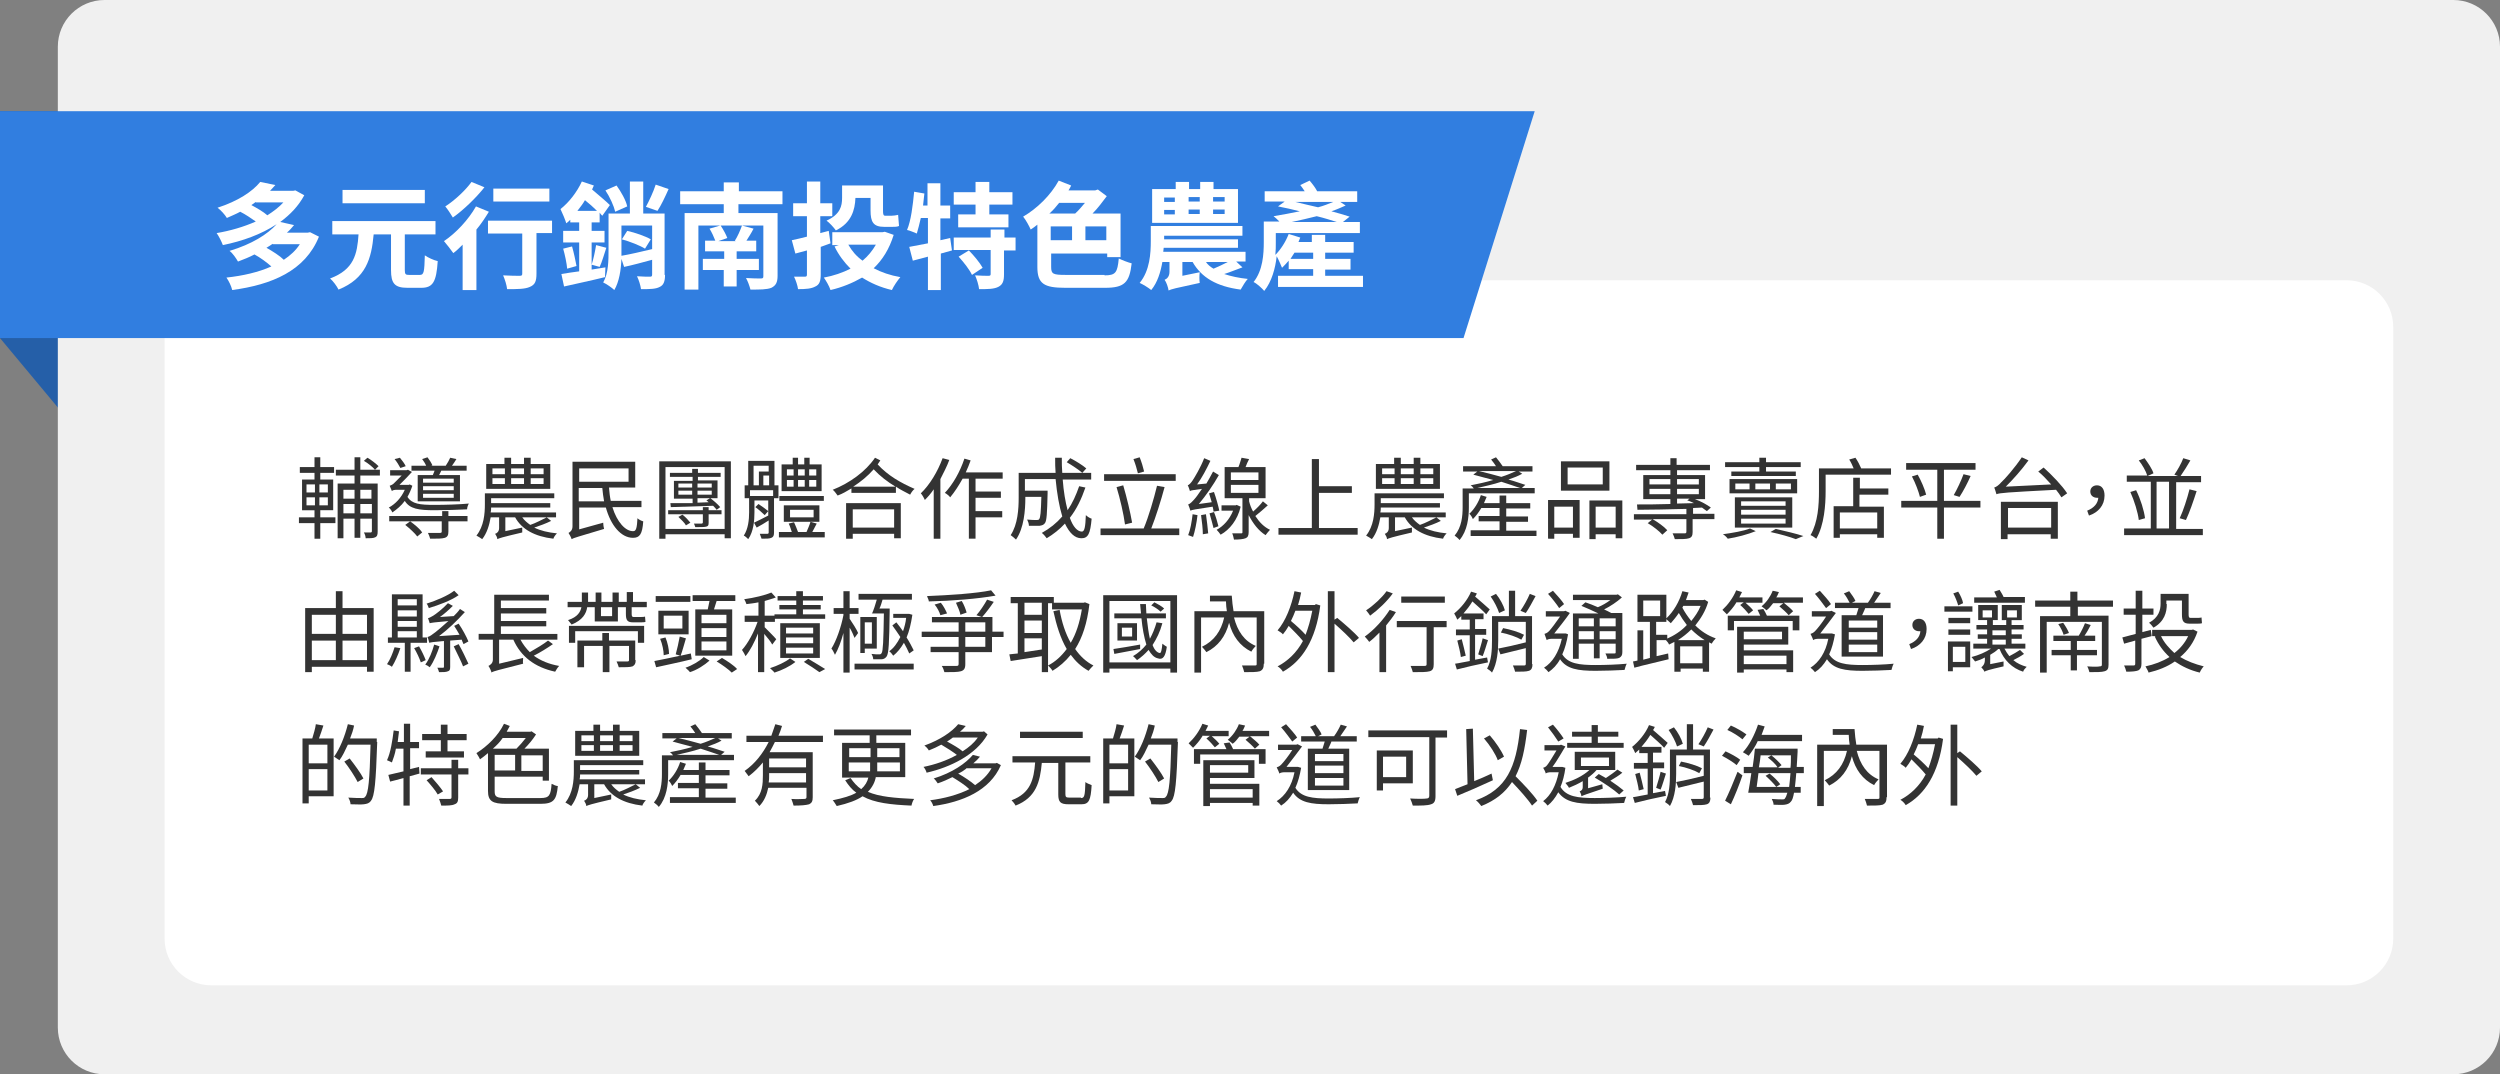 <?xml version="1.0" encoding="utf-8"?>
<!-- Generator: Adobe Illustrator 22.0.1, SVG Export Plug-In . SVG Version: 6.00 Build 0)  -->
<svg version="1.1" xmlns="http://www.w3.org/2000/svg" xmlns:xlink="http://www.w3.org/1999/xlink" x="0px" y="0px"
	 viewBox="0 0 562 241.5" style="enable-background:new 0 0 562 241.5;" xml:space="preserve">
<rect x="0" y="0" width="562" height="241.5" fill="#808080" stroke="none"/>
<style type="text/css">
	.st0{fill:#EFEFEF;}
	.st1{fill:#4D4D4D;}
	.st2{fill:#317EDE;}
	.st3{fill:#317EE0;}
	.st4{fill:#666666;}
	.st5{fill:#333333;}
	.st6{fill:#D6E5F9;}
	.st7{fill:none;stroke:#D6E5F9;stroke-width:0.914;stroke-miterlimit:10;}
	.st8{opacity:0.3;fill:#FFFFFF;}
	.st9{display:none;opacity:0.3;fill:#FFFFFF;}
	.st10{fill:#255FA8;}
	.st11{fill:#F37600;}
	.st12{fill:#FFFFFF;}
	.st13{fill:#FFFFFF;stroke:#317EE0;stroke-width:1.056;stroke-miterlimit:10;}
	.st14{display:none;}
	.st15{display:inline;fill:#FFFFFF;stroke:#317EE0;stroke-width:1.056;stroke-miterlimit:10;}
	.st16{display:inline;}
	.st17{fill:#FFFFFF;stroke:#317EE0;stroke-width:1.181;stroke-miterlimit:10;}
	.st18{fill:none;stroke:#D6E5F9;stroke-miterlimit:10;}
	.st19{display:none;fill:none;stroke:#000000;stroke-width:2.3;stroke-miterlimit:10;}
	.st20{clip-path:url(#SVGID_2_);}
	.st21{clip-path:url(#SVGID_4_);fill:#424242;}
	.st22{clip-path:url(#SVGID_4_);fill:#222222;}
	.st23{clip-path:url(#SVGID_4_);}
	.st24{clip-path:url(#SVGID_6_);fill:#3D92E5;}
	.st25{clip-path:url(#SVGID_6_);fill:#FFFFFF;}
	.st26{clip-path:url(#SVGID_10_);}
	.st27{clip-path:url(#SVGID_14_);fill:#FFFFFF;}
	.st28{clip-path:url(#SVGID_20_);}
	.st29{clip-path:url(#SVGID_24_);}
	.st30{clip-path:url(#SVGID_28_);}
	.st31{clip-path:url(#SVGID_32_);}
	.st32{clip-path:url(#SVGID_46_);}
	.st33{clip-path:url(#SVGID_50_);fill:none;stroke:#BEBEBE;stroke-miterlimit:10;}
	.st34{clip-path:url(#SVGID_50_);fill:#A7CAF2;}
	.st35{clip-path:url(#SVGID_50_);fill:#FFFFFF;}
	.st36{clip-path:url(#SVGID_52_);fill:none;stroke:#A7CAF2;stroke-miterlimit:10;}
	.st37{clip-path:url(#SVGID_54_);fill:#FFFFFF;}
	.st38{clip-path:url(#SVGID_54_);}
	.st39{clip-path:url(#SVGID_56_);fill:#3D92E5;}
	.st40{clip-path:url(#SVGID_56_);}
	.st41{clip-path:url(#SVGID_58_);fill:#424242;}
	.st42{fill:#317EDF;}
	.st43{display:inline;fill:#EAEAEA;}
	.st44{fill:none;stroke:#FFFFFF;stroke-width:6;stroke-linecap:round;stroke-linejoin:round;stroke-miterlimit:10;}
	.st45{fill:#F6F6F6;}
	.st46{display:inline;fill:#E5EAF0;}
	.st47{display:inline;fill:#D6E5F9;}
	.st48{display:inline;opacity:0.3;fill:#FFFFFF;}
	.st49{display:inline;fill:none;stroke:#D6E5F9;stroke-width:0.914;stroke-miterlimit:10;}
	.st50{display:inline;fill:#317EE0;}
	.st51{display:inline;fill:#F37600;}
	.st52{clip-path:url(#SVGID_64_);}
	.st53{clip-path:url(#SVGID_66_);fill:#424242;}
	.st54{clip-path:url(#SVGID_66_);fill:#222222;}
	.st55{clip-path:url(#SVGID_66_);}
	.st56{clip-path:url(#SVGID_68_);fill:#3D92E5;}
	.st57{clip-path:url(#SVGID_68_);fill:#FFFFFF;}
	.st58{clip-path:url(#SVGID_72_);}
	.st59{clip-path:url(#SVGID_76_);fill:#FFFFFF;}
	.st60{clip-path:url(#SVGID_82_);}
	.st61{clip-path:url(#SVGID_86_);}
	.st62{clip-path:url(#SVGID_90_);}
	.st63{clip-path:url(#SVGID_94_);}
	.st64{clip-path:url(#SVGID_108_);}
	.st65{clip-path:url(#SVGID_112_);fill:none;stroke:#BEBEBE;stroke-miterlimit:10;}
	.st66{clip-path:url(#SVGID_112_);fill:#A7CAF2;}
	.st67{clip-path:url(#SVGID_112_);fill:#FFFFFF;}
	.st68{clip-path:url(#SVGID_114_);fill:none;stroke:#A7CAF2;stroke-miterlimit:10;}
	.st69{clip-path:url(#SVGID_116_);fill:#FFFFFF;}
	.st70{clip-path:url(#SVGID_116_);}
	.st71{clip-path:url(#SVGID_118_);fill:#3D92E5;}
	.st72{clip-path:url(#SVGID_118_);}
	.st73{clip-path:url(#SVGID_120_);fill:#424242;}
	.st74{fill:#F0F0F0;}
	.st75{fill:none;stroke:#808080;stroke-width:1.186;stroke-miterlimit:10;}
	.st76{fill:#808080;}
	.st77{fill:#E2E2E2;}
	.st78{fill:#A5C9F0;}
	.st79{fill:none;stroke:#317EE0;stroke-width:3;stroke-miterlimit:10;}
	.st80{fill:none;}
	.st81{fill:#83B2ED;}
	.st82{clip-path:url(#SVGID_122_);fill:#FFFFFF;}
	.st83{clip-path:url(#SVGID_122_);}
	.st84{clip-path:url(#SVGID_124_);fill:#3D92E5;}
	.st85{clip-path:url(#SVGID_124_);}
	.st86{clip-path:url(#SVGID_126_);fill:#424242;}
	.st87{clip-path:url(#SVGID_128_);}
	.st88{clip-path:url(#SVGID_130_);fill:#424242;}
	.st89{clip-path:url(#SVGID_130_);fill:#222222;}
	.st90{clip-path:url(#SVGID_130_);}
	.st91{clip-path:url(#SVGID_132_);fill:#3D92E5;}
	.st92{clip-path:url(#SVGID_132_);fill:#FFFFFF;}
	.st93{clip-path:url(#SVGID_136_);}
	.st94{clip-path:url(#SVGID_140_);fill:#FFFFFF;}
	.st95{clip-path:url(#SVGID_146_);}
	.st96{clip-path:url(#SVGID_150_);}
	.st97{clip-path:url(#SVGID_154_);}
	.st98{clip-path:url(#SVGID_158_);}
	.st99{clip-path:url(#SVGID_172_);}
	.st100{clip-path:url(#SVGID_176_);fill:none;stroke:#BEBEBE;stroke-miterlimit:10;}
	.st101{clip-path:url(#SVGID_176_);fill:#A7CAF2;}
	.st102{clip-path:url(#SVGID_176_);fill:#FFFFFF;}
	.st103{clip-path:url(#SVGID_178_);fill:none;stroke:#A7CAF2;stroke-miterlimit:10;}
	.st104{clip-path:url(#SVGID_180_);}
	.st105{clip-path:url(#SVGID_182_);fill:#424242;}
	.st106{clip-path:url(#SVGID_182_);fill:#222222;}
	.st107{clip-path:url(#SVGID_182_);}
	.st108{clip-path:url(#SVGID_184_);fill:#3D92E5;}
	.st109{clip-path:url(#SVGID_184_);fill:#FFFFFF;}
	.st110{clip-path:url(#SVGID_188_);}
	.st111{clip-path:url(#SVGID_192_);fill:#FFFFFF;}
	.st112{clip-path:url(#SVGID_198_);}
	.st113{clip-path:url(#SVGID_202_);}
	.st114{clip-path:url(#SVGID_206_);}
	.st115{clip-path:url(#SVGID_210_);}
	.st116{clip-path:url(#SVGID_224_);}
	.st117{clip-path:url(#SVGID_228_);fill:none;stroke:#BEBEBE;stroke-miterlimit:10;}
	.st118{clip-path:url(#SVGID_228_);fill:#A7CAF2;}
	.st119{clip-path:url(#SVGID_228_);fill:#FFFFFF;}
	.st120{clip-path:url(#SVGID_230_);fill:none;stroke:#A7CAF2;stroke-miterlimit:10;}
	.st121{clip-path:url(#SVGID_248_);fill:#FFFFFF;}
	.st122{clip-path:url(#SVGID_248_);}
	.st123{clip-path:url(#SVGID_250_);fill:#3D92E5;}
	.st124{clip-path:url(#SVGID_250_);}
	.st125{clip-path:url(#SVGID_252_);fill:#424242;}
	.st126{fill:none;stroke:#F37600;stroke-width:0.5;stroke-miterlimit:10;}
</style>
<g id="縣長介紹">
</g>
<g id="縣長介紹_x5F_施政主軸">
</g>
<g id="縣長介紹_x5F_行腳月曆">
</g>
<g id="縣長介紹_x5F_照片寫真">
</g>
<g id="切圖">
	<g>
		<polygon class="st10" points="25,106 0,76 0,25 25,25 		"/>
		<path class="st74" d="M551.5,241.5h-528c-5.8,0-10.5-4.7-10.5-10.5V10.5C13,4.7,17.7,0,23.5,0h528c5.8,0,10.5,4.7,10.5,10.5V231
			C562,236.8,557.3,241.5,551.5,241.5z"/>
		<path class="st12" d="M527.5,221.5h-480c-5.8,0-10.5-4.7-10.5-10.5V73.5C37,67.7,41.7,63,47.5,63h480c5.8,0,10.5,4.7,10.5,10.5
			V211C538,216.8,533.3,221.5,527.5,221.5z"/>
		<polygon class="st3" points="329,76 0,76 0,25 345,25 		"/>
		<g>
			<g>
				<path class="st12" d="M71.7,53.2c-3.1,7.7-10.6,10.8-19.5,12c-0.2-0.9-0.8-2.1-1.3-2.8c3.7-0.4,7.2-1.2,10.1-2.5
					c-1-0.9-2.5-2-3.8-2.7c-1.1,0.6-2.4,1.1-3.7,1.6c-0.4-0.7-1.2-1.9-1.9-2.4c5-1.5,8.5-3.7,10.6-6c-3.5,2.3-7.7,3.8-12.1,4.7
					c-0.3-0.8-0.9-2-1.4-2.7c3-0.5,6.1-1.4,8.8-2.6c-1-0.7-2.3-1.6-3.5-2.2c-0.9,0.5-1.9,0.9-3,1.4c-0.4-0.7-1.4-1.8-2.1-2.3
					c4.6-1.5,7.8-3.6,9.6-5.8l3.4,0.7c-0.4,0.4-0.8,0.9-1.2,1.3h5.2l0.5-0.1l2,1.1c-1.3,2.4-3.1,4.3-5.4,6l3.1,0.7
					c-0.5,0.6-1,1.2-1.6,1.7h4.7l0.5-0.1L71.7,53.2z M57.5,45.4c-0.3,0.2-0.6,0.4-1,0.7c1.3,0.7,2.7,1.5,3.6,2.3
					c1.4-0.9,2.6-1.8,3.6-2.9H57.5z M61.3,54.8c-0.4,0.3-0.9,0.6-1.4,0.9c1.4,0.8,3,1.8,3.9,2.7c1.5-1,2.7-2.1,3.6-3.5H61.3z"/>
				<path class="st12" d="M94.4,61.8c0.9,0,1-0.7,1.1-4.4c0.7,0.5,2,1.1,2.9,1.3c-0.3,4.7-1.1,6-3.7,6h-3.1c-2.9,0-3.7-1-3.7-4v-8
					h-3.9c-0.5,5.4-1.7,9.9-7.9,12.4c-0.4-0.8-1.2-1.9-1.9-2.5c5.4-2,6.1-5.5,6.4-9.9h-5.9v-3h23.2v3H91v8c0,1,0.2,1.1,1,1.1H94.4z
					 M95.5,45.7H77v-3h18.5V45.7z"/>
				<path class="st12" d="M109.9,47.6c-0.8,1.3-1.7,2.7-2.8,4v13.6H104V55c-0.7,0.7-1.4,1.4-2.1,1.9c-0.4-0.6-1.5-2-2.1-2.7
					c2.7-1.8,5.5-4.8,7.2-7.8L109.9,47.6z M108.9,42.1c-1.9,2.4-4.7,5.1-7.1,6.8c-0.4-0.7-1.2-1.9-1.7-2.5c2.2-1.4,4.6-3.7,5.9-5.5
					L108.9,42.1z M124.2,52.4h-3.6v9.1c0,1.7-0.3,2.5-1.5,3c-1.1,0.5-2.8,0.5-5.1,0.5c-0.1-0.9-0.5-2.2-0.9-3.1
					c1.5,0.1,3.2,0.1,3.7,0.1c0.5,0,0.6-0.1,0.6-0.5v-9h-7.7v-2.9h14.4V52.4z M123.5,45.3h-12.6v-2.9h12.6V45.3z"/>
				<path class="st12" d="M136,62.3c-3.2,0.8-6.6,1.5-9.2,2.1l-0.6-2.8c1.1-0.2,2.5-0.4,4-0.6v-6.5h-3.6v-2.6h3.6v-1.9h-2v-0.6
					c-0.3,0.3-0.6,0.6-0.9,0.8c-0.2-0.7-0.9-2.4-1.3-3.2c1.9-1.5,3.7-3.8,4.8-6.2l2.7,0.9c-0.1,0.3-0.3,0.6-0.4,0.9
					c1.4,1.2,3.1,2.6,4,3.5l-1.7,2.4c-0.2-0.2-0.4-0.4-0.6-0.7v2.2h-1.8v1.9h2.9v2.6h-2.9v6.1l3.1-0.5L136,62.3z M128.6,55.4
					c0.4,1.4,0.8,3.3,1,4.4l-2.1,0.6c-0.1-1.2-0.5-3.1-0.9-4.5L128.6,55.4z M134.2,47.4c-0.8-0.8-1.7-1.6-2.7-2.4
					c-0.5,0.9-1.1,1.6-1.7,2.4H134.2z M133,59.5c0.4-1.2,0.8-3.1,1-4.4l2.3,0.6c-0.5,1.5-1,3.3-1.5,4.3L133,59.5z M149.5,61.8
					c0,1.4-0.3,2.3-1.2,2.7c-0.9,0.5-2.3,0.5-4.2,0.5c-0.1-0.8-0.5-2.1-0.9-2.9c1.2,0.1,2.5,0.1,2.9,0.1c0.4,0,0.5-0.1,0.5-0.5v-3.3
					c-2.2,0.6-4.4,1.2-6.3,1.6l-0.6-1.8c-0.1,2.5-0.5,5.1-1.6,7c-0.5-0.5-1.8-1.4-2.5-1.7c1.2-2.1,1.2-5,1.2-7.5v-8h4.8v-7.2h3v7.2
					h4.8V61.8z M138.3,47.6c-0.3-1.3-1.2-3.3-2.2-4.8l2.5-1.1c1,1.4,2.1,3.3,2.4,4.7L138.3,47.6z M139.7,56.1c0,0.4,0,0.9,0,1.4
					c1.8-0.3,4.4-0.9,6.9-1.5v-5.3h-6.9V56.1z M141,51.9c1.8,0.4,4.1,1.2,5.3,1.9l-1.3,2.1c-1.1-0.7-3.4-1.6-5.2-2.1L141,51.9z
					 M150.3,42.5c-0.8,1.8-1.7,3.7-2.5,4.9l-2.6-0.9c0.7-1.3,1.7-3.4,2.2-5L150.3,42.5z"/>
				<path class="st12" d="M166,45.9v2h8.8V62c0,1.5-0.4,2.2-1.4,2.7c-1,0.4-2.6,0.4-4.7,0.4c-0.2-0.8-0.6-1.9-1-2.6
					c1.3,0.1,2.9,0.1,3.3,0.1c0.5,0,0.6-0.1,0.6-0.5V50.7H162c0.6,0.9,1.2,2,1.5,2.8l-2,0.7h3.9l-0.2-0.1c0.6-0.9,1.2-2.3,1.6-3.4
					l2.6,0.7c-0.5,1-1.1,1.9-1.6,2.7h2.2v2.4h-4.4v1.7h5v2.5h-5v3.7h-2.9v-3.7H158v-2.5h4.8v-1.7h-4.3v-2.4h2.3
					c-0.3-0.8-0.8-1.9-1.3-2.7l2.4-0.7h-4.9v14.4h-3.1V47.9h8.8v-2h-9.8V43h9.8v-2h3.4v2h9.8v2.9H166z"/>
				<path class="st12" d="M184.5,55.5v6.2c0,1.5-0.3,2.3-1.2,2.7c-0.9,0.5-2.1,0.6-3.9,0.6c-0.1-0.8-0.5-2-0.9-2.8c1,0,2.1,0,2.4,0
					c0.4,0,0.5-0.1,0.5-0.5v-5.4l-2.6,0.7l-0.8-3c1-0.2,2.2-0.5,3.4-0.8v-4.6h-3.1v-2.9h3.1v-4.9h3v4.9h2.7v2.9h-2.7v3.8l1.9-0.5
					l0.4,2.8L184.5,55.5z M200.9,52.8c-1,3.2-2.5,5.6-4.5,7.5c1.7,0.9,3.7,1.6,6,2c-0.6,0.7-1.5,2-1.9,2.9c-2.6-0.6-4.8-1.6-6.7-2.8
					c-2.1,1.2-4.5,2.2-7.1,2.8c-0.3-0.9-1-2.1-1.5-2.8c2.2-0.4,4.2-1.1,6-2c-1.4-1.4-2.7-3.1-3.6-5l1-0.3h-1.5v-2.9h11.3l0.5-0.1
					L200.9,52.8z M187.9,51.8c-0.4-0.6-1.5-1.8-2.1-2.2c3.1-1.4,3.5-3.3,3.5-5.1v-2.8h9.2v5.7c0,0.8,0.1,1.1,0.5,1.1h1.4
					c0.4,0,1.1-0.1,1.5-0.2c0.1,0.8,0.1,1.8,0.2,2.5c-0.4,0.2-1,0.2-1.6,0.2h-1.7c-2.5,0-3.1-1.1-3.1-3.7v-2.8l-3.4,0
					C192.2,47.2,191.4,50.1,187.9,51.8z M190.7,55c0.8,1.4,1.8,2.6,3.2,3.6c1.2-1,2.2-2.2,3-3.6H190.7z"/>
				<path class="st12" d="M214,56.3l-2.5,0.7v8.2h-2.9v-7.5l-3.4,0.9l-0.8-3.1c1.1-0.2,2.6-0.5,4.2-0.8v-5.7H207
					c-0.3,1.3-0.6,2.5-0.9,3.5c-0.5-0.2-1.6-0.7-2.2-0.8c0.9-2.1,1.3-5.5,1.6-8.6l2.3,0.4c-0.1,0.9-0.2,1.8-0.3,2.7h1v-5h2.9v5h2.2
					v2.9h-2.2V54l2.2-0.5L214,56.3z M228.2,56.3h-2.5v5.4c0,1.5-0.3,2.3-1.3,2.8c-1,0.5-2.4,0.5-4.3,0.5c-0.1-0.9-0.5-2.2-0.9-3.1
					c1.2,0.1,2.6,0.1,3,0.1c0.4,0,0.5-0.1,0.5-0.4v-5.4h-8.3v-2.8h8.3v-1.8h3.1v1.8h2.5V56.3z M219.3,46h-4.9v-2.8h4.9v-2.3h3.1v2.3
					h5.2V46h-5.2v2.2h4.3v2.9h-11.3v-2.9h3.9V46z M217.8,56.3c1.1,1.1,2.5,2.8,3.1,3.9l-2.4,1.6c-0.5-1.1-1.8-2.8-3-4.1L217.8,56.3z
					"/>
				<path class="st12" d="M248.3,61.9c2.5,0,2.9-0.6,3.2-3.8c0.8,0.4,2.1,0.9,2.9,1.1c-0.5,4.3-1.6,5.5-6,5.5h-8.9
					c-4.8,0-6.3-0.9-6.3-4.7v-9.5c-0.5,0.4-1,0.8-1.5,1.1c-0.3-0.7-1.1-2.2-1.7-2.9c3.1-1.8,6.2-4.8,8-8.1l2.8,1.1
					c-0.2,0.4-0.4,0.8-0.6,1.1h6l0.6-0.2l2,1.5c-0.9,1.2-2,2.7-3.2,3.9h6.3v9.8h-3V57h-12.6V60c0,1.6,0.4,1.8,3.3,1.8H248.3z
					 M238.1,45.6c-0.7,0.9-1.4,1.7-2.2,2.4h5.8c0.8-0.7,1.5-1.6,2.2-2.4H238.1z M236.2,54h4.8v-3.1h-4.8V54z M248.8,50.9H244V54h4.7
					V50.9z"/>
				<path class="st12" d="M279.3,60.1c-1.4,0.5-2.8,1.1-4.1,1.5c1.5,0.5,3.3,0.9,5.3,1.1c-0.5,0.5-1.2,1.7-1.6,2.4
					c-5.4-0.7-8.8-2.7-10.8-6.2h-2.3V62l3.9-0.8c-0.1,0.7-0.1,1.8,0,2.4c-5.6,1.2-6.4,1.4-7,1.7c-0.1-0.7-0.5-1.9-0.9-2.4
					c0.5-0.2,1.1-0.7,1.1-1.8v-2.2h-1.6c-0.4,2.3-1.1,4.6-2.5,6.3c-0.6-0.5-1.9-1.3-2.6-1.6c2.3-2.8,2.5-6.7,2.5-9.4v-3.4h20.6v2.2
					h-17.6v0.8h16.6v1.9h-16.7c0,0.3-0.1,0.6-0.1,0.9H280v2.2h-2.1L279.3,60.1z M278.3,50.1h-19.3v-7.6h5.3v-1.6h3v1.6h2.5v-1.6h3
					v1.6h5.5V50.1z M261.7,45.4h2.4v-1h-2.4V45.4z M261.7,48.2h2.4v-1h-2.4V48.2z M267.2,44.3v1h2.5v-1H267.2z M267.2,47.1v1h2.5v-1
					H267.2z M271.1,58.9c0.4,0.6,1,1.1,1.7,1.5c1-0.4,2.2-1,3.2-1.5H271.1z M275.3,44.3h-2.6v1h2.6V44.3z M275.3,47.1h-2.6v1h2.6
					V47.1z"/>
				<path class="st12" d="M306.4,62v2.5h-19.1V62h7.9v-1.5h-5.5v-1.9c-0.5,0.6-1,1.1-1.5,1.6c-0.2-0.5-0.8-1.9-1.2-2.6
					c-0.3,2.7-1.1,5.7-2.8,7.8c-0.5-0.6-1.7-1.7-2.4-2c2.1-2.6,2.3-6.3,2.3-9v-4.6h3.5c-0.4-0.4-0.9-0.9-1.3-1.2
					c1.9-0.3,3.9-0.7,5.9-1.1c-1.6-0.4-3.3-0.8-4.9-1.1l1.5-1.1h-4.5V43h9c-0.3-0.5-0.7-1-1-1.4l2.1-1c0.6,0.7,1.3,1.6,1.7,2.4h9
					v2.4h-3.8l1.2,0.8c-0.9,0.4-2,0.9-3.2,1.3c1.5,0.4,2.9,0.8,4.1,1.2l-1.5,1.2h3.8v2.5h-18.9v2.2c0,0.8,0,1.7-0.1,2.7
					c1.2-1.2,2.3-2.9,3-4.7l2.6,0.8c-0.1,0.3-0.3,0.7-0.4,1h3v-1.6h3v1.6h6.4v2.4h-6.4v1.4h5.7v2.4h-5.7V62H306.4z M295.2,58.2v-1.4
					H291c-0.3,0.5-0.6,0.9-0.9,1.4H295.2z M300.5,49.9c-1.3-0.4-2.8-0.9-4.5-1.3c-1.9,0.5-3.8,0.9-5.6,1.3H300.5z M291.2,45.4
					c1.6,0.4,3.4,0.8,5.1,1.2c1.2-0.3,2.4-0.8,3.4-1.2H291.2z"/>
			</g>
		</g>
		<g>
			<g>
				<g>
					<path class="st5" d="M72,116.3h3.4v1.3H72v3.5h-1.3v-3.5h-3.5v-1.3h3.5v-1.6h-2.8v-6.9h2.8v-1.5h-3.3V105h3.3v-2.2H72v2.2h3.1
						v1.3H72v1.5h2.9v6.9H72V116.3z M68.9,110.7h1.9v-1.8h-1.9V110.7z M68.9,113.6h1.9v-1.8h-1.9V113.6z M73.7,108.9h-1.9v1.8h1.9
						V108.9z M73.7,111.8h-1.9v1.8h1.9V111.8z M81,106.9v1.8h3.9v10.8c0,0.7-0.1,1.1-0.6,1.3c-0.4,0.2-1.1,0.2-2.1,0.2
						c0-0.4-0.2-1-0.4-1.3c0.7,0,1.3,0,1.5,0c0.2,0,0.3-0.1,0.3-0.3v-2.8H81v4.3h-1.3v-4.3h-2.5v4.4h-1.3v-12.3h3.8v-1.8h-4.2v-1.3
						h4.2v-2.8H81v2.8h4.4v1.3H81z M77.2,110.1v2h2.5v-2H77.2z M79.7,115.4v-2.1h-2.5v2.1H79.7z M81,110.1v2h2.5v-2H81z M83.6,115.4
						v-2.1H81v2.1H83.6z M84.3,105.6c-0.5-0.6-1.6-1.5-2.5-2l0.8-0.7c0.9,0.5,2,1.4,2.5,1.9L84.3,105.6z"/>
					<path class="st5" d="M100.8,116h4.3v1.2h-4.3v2.3c0,0.8-0.2,1.2-0.8,1.4c-0.6,0.2-1.7,0.2-3.3,0.2c-0.1-0.4-0.3-0.9-0.5-1.3
						c1.3,0,2.4,0,2.7,0c0.3,0,0.4-0.1,0.4-0.3v-2.3H87.5V116h11.9v-1.1h1.4V116z M92.7,109.2c-0.3,0.9-0.7,1.8-1.1,2.5
						c1,1.6,2.8,1.8,6.1,1.8c2.4,0,5.5-0.1,7.7-0.3c-0.2,0.3-0.4,0.9-0.4,1.3c-2,0.1-4.9,0.2-7.3,0.2c-3.6,0-5.6-0.3-6.7-2.1
						c-0.8,1.1-1.8,1.9-2.8,2.6c-0.1-0.3-0.5-0.9-0.8-1.1c1.5-0.8,2.8-2.2,3.6-4h-1.8c-0.5,0-1,0.1-1.1,0.3v0
						c-0.1-0.3-0.4-0.9-0.5-1.2c0.2-0.1,0.6-0.2,0.9-0.5c0.3-0.3,1.1-1.1,1.8-1.8h-2.6v-1.2h3.7l0.3-0.1l0.9,0.5
						c-0.7,0.8-1.9,2-2.8,2.9h2.1l0.2-0.1L92.7,109.2z M90,105.2c-0.3-0.6-0.8-1.4-1.3-2l1.2-0.3c0.5,0.6,1.1,1.4,1.3,1.9L90,105.2z
						 M92.2,117.2c1,0.7,2.2,1.7,2.7,2.5l-1.1,0.9c-0.5-0.7-1.7-1.8-2.7-2.6L92.2,117.2z M97.3,106.8c0.1-0.3,0.3-0.7,0.4-1h-5.2
						v-1.1h3.3c-0.2-0.5-0.6-1.1-0.9-1.5l1.2-0.4c0.4,0.5,0.9,1.3,1.1,1.8l-0.3,0.1h3.3c0.4-0.6,0.8-1.3,1-1.8l1.4,0.3
						c-0.3,0.5-0.7,1.1-1,1.5h3.3v1.1h-5.7c-0.2,0.4-0.3,0.7-0.5,1h4.7v5.9h-9.5v-5.9H97.3z M102,107.6h-6.9v0.9h6.9V107.6z
						 M102,109.3h-6.9v0.9h6.9V109.3z M102,111h-6.9v0.9h6.9V111z"/>
					<path class="st5" d="M113.6,116.3v3.1l3.8-0.8c0,0.3,0,0.9,0,1.1c-4.7,1.1-5.2,1.3-5.6,1.5c0-0.4-0.3-0.9-0.5-1.2
						c0.4-0.1,0.9-0.5,0.9-1.3v-2.4h-1.9c-0.3,1.7-0.8,3.5-1.9,4.9c-0.3-0.2-0.9-0.6-1.3-0.8c1.7-2.1,1.9-5,1.9-7v-2.5h15.6v1.1
						h-14.2v1.1h13.3v1h-13.3c0,0.4,0,0.7-0.1,1.1h14.7v1.1h-2.1l1,0.8c-1.2,0.6-2.6,1.1-3.8,1.5c1.4,0.7,3.1,1.1,5.1,1.3
						c-0.3,0.3-0.7,0.8-0.8,1.2c-4.2-0.5-7.1-2.1-8.6-4.8H113.6z M123.6,109.9h-14.3v-5.6h4.1v-1.4h1.5v1.4h2.9v-1.4h1.5v1.4h4.4
						V109.9z M110.7,106.6h2.8v-1.3h-2.8V106.6z M110.7,108.8h2.8v-1.3h-2.8V108.8z M114.9,105.3v1.3h2.9v-1.3H114.9z M114.9,107.5
						v1.3h2.9v-1.3H114.9z M117.4,116.3c0.5,0.7,1.1,1.2,1.8,1.7c1.2-0.4,2.7-1.2,3.7-1.7H117.4z M122.2,105.3h-2.9v1.3h2.9V105.3z
						 M122.2,107.5h-2.9v1.3h2.9V107.5z"/>
					<path class="st5" d="M137.7,114.1c1,3.2,2.9,5.4,4.7,5.3c0.6,0,0.8-0.8,0.9-2.9c0.3,0.3,0.9,0.6,1.3,0.7
						c-0.2,2.9-0.8,3.7-2.3,3.7c-2.7,0-5-2.8-6.1-6.8h-6v4.9l5.4-1.5c0,0.4,0.1,1.1,0.2,1.4c-6,1.8-6.8,2-7.3,2.3
						c-0.1-0.4-0.5-1.1-0.7-1.4c0.4-0.2,0.9-0.6,0.9-1.5v-14.5h14.1v5.8h-5.9c0.1,1.1,0.2,2.1,0.4,3h6.9v1.4H137.7z M130.2,105.3v3
						h11.1v-3H130.2z M135.8,112.7c-0.2-1-0.3-2-0.4-3h-5.3v3H135.8z"/>
					<path class="st5" d="M164.3,103.8V121h-1.4v-0.9h-13.3v1h-1.4v-17.4H164.3z M162.9,118.9V105h-13.3v13.9H162.9z M162.2,115.6
						h-2.9v1.9c0,0.6-0.1,0.8-0.6,0.9c-0.4,0.1-1.2,0.1-2.4,0.1c-0.1-0.3-0.2-0.6-0.3-0.8c0.8,0,1.5,0,1.7,0c0.2,0,0.3-0.1,0.3-0.3
						v-1.8h-7.8v-0.9h7.8V114h1.3v0.7h2.9V115.6z M155.6,107.2h-5v-0.9h5v-0.9h1.3v0.9h5.1v0.9h-5.1v0.8h4.4v4h-1.6
						c0.8,0.6,1.7,1.4,2.2,2l-0.8,0.6c-0.2-0.3-0.5-0.6-0.8-0.9c-3.5,0.1-7,0.2-9.5,0.3l-0.1-0.9c1.3,0,3.1,0,5,0v-1h-4.2v-4h4.2
						V107.2z M153.4,115.7c0.7,0.5,1.4,1.3,1.8,1.8l-1,0.6c-0.3-0.6-1.1-1.3-1.7-1.9L153.4,115.7z M152.5,109.6h3.1v-0.9h-3.1V109.6
						z M155.6,111.2v-0.9h-3.1v0.9H155.6z M156.8,108.7v0.9h3.2v-0.9H156.8z M160,110.3h-3.2v0.9h3.2V110.3z M159.3,112.9
						c-0.1-0.1-0.3-0.3-0.5-0.4l0.8-0.5h-2.8v1L159.3,112.9z"/>
					<path class="st5" d="M174.1,109.1h0.9v2.9H174v7.7c0,0.6-0.1,1-0.6,1.2c-0.4,0.2-1.1,0.2-2.2,0.2c-0.1-0.3-0.3-0.8-0.4-1.1
						c0.8,0,1.5,0,1.7,0c0.2,0,0.3-0.1,0.3-0.3V117c-0.9,0.6-1.8,1.1-2.7,1.6l-0.6-1.1c0.9-0.4,2-1,3.2-1.6v-3.4h-3.1v2.7
						c0,1.8-0.2,4.3-1.4,6c-0.2-0.2-0.7-0.7-1-0.8c1-1.5,1.2-3.6,1.2-5.2V112h-1v-2.9h0.8v-5.5h5.9V109.1z M173.8,110.2h-5.2v1.3
						h5.2V110.2z M169.4,109.1h1.2V106h2.2v-1.3h-3.4V109.1z M171.9,115.8c-0.5-0.5-1.4-1.3-2.1-1.8l0.7-0.7
						c0.8,0.5,1.7,1.2,2.2,1.6L171.9,115.8z M172.9,109.1v-2.2h-1.3v2.2H172.9z M185.4,119.6v1.2h-10.3v-1.2h2.9
						c-0.2-0.6-0.4-1.3-0.7-1.9l1.2-0.3c0.3,0.7,0.7,1.6,0.9,2.2h1.9c0.3-0.7,0.7-1.6,0.9-2.3l1.4,0.4c-0.3,0.6-0.7,1.3-1,1.9H185.4
						z M185.2,112.6h-10v-1.1h10V112.6z M184.7,110.4h-9v-6h2.5v-1.5h1.2v1.5h1.4v-1.5h1.2v1.5h2.7V110.4z M176.2,117.3v-3.7h8v3.7
						H176.2z M176.9,106.9h1.5v-1.4h-1.5V106.9z M176.9,109.4h1.5v-1.5h-1.5V109.4z M177.6,116.3h5.3v-1.7h-5.3V116.3z M180.9,106.9
						v-1.4h-1.5v1.4H180.9z M179.4,107.9v1.5h1.5v-1.5H179.4z M183.5,105.5h-1.6v1.4h1.6V105.5z M183.5,107.9h-1.6v1.5h1.6V107.9z"
						/>
					<path class="st5" d="M197.9,103.5c-0.2,0.3-0.4,0.6-0.6,0.9c2.3,2.5,5.1,4.1,8.3,5.5c-0.4,0.3-0.8,0.9-1,1.3
						c-1.1-0.6-2.2-1.1-3.2-1.8v1.4h-10v-1c-1,0.6-2,1.2-3.1,1.6c-0.3-0.4-0.7-1-1.1-1.3c3.8-1.5,7.4-4.1,9.5-7.2L197.9,103.5z
						 M190.2,113.1h12.3v7.9H201v-1h-9.3v1.1h-1.5V113.1z M191.7,114.5v4.1h9.3v-4.1H191.7z M201.3,109.4c-1.8-1.1-3.4-2.3-4.9-3.9
						c-1.3,1.5-2.9,2.8-4.6,3.9H201.3z"/>
					<path class="st5" d="M213.4,103.4c-0.5,1.4-1.3,2.9-2,4.3v13.4h-1.5V110c-0.6,0.9-1.3,1.7-2,2.4c-0.1-0.3-0.6-1.2-0.9-1.5
						c2-1.9,3.8-4.9,4.9-7.9L213.4,103.4z M219.3,107.6v2.9h5.7v1.4h-5.7v3h6v1.4h-6v4.8h-1.5v-13.5h-1.4c-0.9,1.6-1.8,3-2.8,4.2
						c-0.2-0.3-0.8-0.8-1.2-1c1.8-1.9,3.4-4.7,4.4-7.7l1.4,0.4c-0.3,0.9-0.7,1.8-1.1,2.7h8.3v1.4H219.3z"/>
					<path class="st5" d="M244,109.6c-0.9,2.6-2,4.9-3.5,6.8c0.7,2,1.7,3.1,2.7,3.1c0.6,0,0.8-1,0.9-3.7c0.3,0.3,0.9,0.7,1.3,0.8
						c-0.3,3.4-0.8,4.4-2.3,4.4c-1.5,0-2.7-1.2-3.7-3.3c-1.2,1.3-2.6,2.4-4.1,3.3c-0.2-0.3-0.7-0.9-1.1-1.2c1.8-1,3.3-2.2,4.6-3.7
						c-0.7-2.3-1.2-5.2-1.5-8.4h-6.9v2.6h5.1v0.6c-0.1,4.5-0.2,6.2-0.6,6.7c-0.3,0.4-0.6,0.5-1.2,0.6c-0.5,0-1.4,0-2.4,0
						c0-0.5-0.2-1-0.4-1.4c0.9,0.1,1.8,0.1,2.1,0.1c0.3,0,0.5,0,0.6-0.2c0.3-0.3,0.4-1.6,0.5-5h-3.6v0.2c0,2.8-0.3,6.8-2.1,9.4
						c-0.3-0.3-0.9-0.8-1.2-1c1.6-2.4,1.8-5.9,1.8-8.4v-5.6h8.3c-0.1-1.1-0.1-2.2-0.1-3.4h1.5c0,1.2,0,2.3,0.1,3.4h6.5v1.5h-6.4
						c0.2,2.7,0.6,5,1.1,6.9c1.1-1.6,1.9-3.4,2.6-5.4L244,109.6z M240.6,103c1.2,0.6,2.8,1.6,3.6,2.3l-0.9,1
						c-0.8-0.7-2.3-1.7-3.5-2.4L240.6,103z"/>
					<path class="st5" d="M265.1,118.8v1.5h-17.7v-1.5h9.7c1.1-2.6,2.3-6.7,3-9.6l1.7,0.3c-0.8,3-2,6.8-3,9.3H265.1z M264.3,108.1
						h-16.1v-1.5h16.1V108.1z M252.9,117.9c-0.3-2.3-1.1-5.8-1.9-8.4l1.5-0.4c0.8,2.7,1.6,6.1,2,8.4L252.9,117.9z M255.8,106.4
						c-0.2-0.9-0.6-2.2-1-3.2l1.4-0.4c0.4,1,0.8,2.3,1,3.2L255.8,106.4z"/>
					<path class="st5" d="M272.8,115c0-0.3-0.1-0.7-0.2-1.1c-4,0.6-4.6,0.7-5,0.9c-0.1-0.3-0.3-1-0.5-1.4c0.4-0.1,0.9-0.6,1.5-1.3
						c0.3-0.3,0.9-1.2,1.6-2.2c-2,0.3-2.5,0.3-2.7,0.5c-0.1-0.3-0.3-1-0.5-1.3c0.3-0.1,0.7-0.5,1.1-1.1c0.4-0.6,1.8-2.9,2.6-5
						l1.4,0.6c-0.9,1.9-1.9,3.8-3,5.3l2.1-0.2c0.5-0.8,1-1.8,1.5-2.7l1.3,0.8c-1.3,2.3-2.9,4.6-4.5,6.5l2.9-0.4
						c-0.2-0.7-0.4-1.4-0.6-2l1.1-0.3c0.5,1.4,1,3.2,1.2,4.2L272.8,115z M269.2,115.8c-0.2,1.8-0.6,3.7-1,4.9
						c-0.3-0.1-0.8-0.3-1.1-0.4c0.5-1.2,0.8-3,1-4.7L269.2,115.8z M271.1,115.6c0.2,1.4,0.4,3.1,0.5,4.3l-1.2,0.2
						c0-1.1-0.2-2.9-0.4-4.3L271.1,115.6z M272.9,115.1c0.4,1,0.8,2.3,1,3.2l-1.1,0.4c-0.2-0.9-0.6-2.2-0.9-3.3L272.9,115.1z
						 M278.9,113.9c-0.7,3-2.5,5.2-4.5,6.3c-0.2-0.3-0.6-0.8-0.9-1.1c1.5-0.8,2.9-2.3,3.7-4.3h-2.6v-1.2h3.2l0.2-0.1L278.9,113.9z
						 M285,113.6c-0.9,0.8-1.9,1.7-2.8,2.4c0.9,1.4,2,2.5,3.3,3.1c-0.3,0.3-0.7,0.8-1,1.2c-1.6-1-2.8-2.6-3.8-4.5v3.8
						c0,0.8-0.2,1.2-0.7,1.4c-0.5,0.2-1.4,0.3-2.6,0.3c-0.1-0.4-0.2-1-0.4-1.4c0.9,0,1.8,0,2,0c0.3,0,0.3-0.1,0.3-0.3V112h-4v-7h3.1
						c0.3-0.7,0.5-1.5,0.7-2.1l1.7,0.3c-0.3,0.6-0.6,1.2-0.8,1.8h4.5v7h-3.7v0.7c0.2,0.8,0.5,1.6,0.9,2.3c0.8-0.7,1.7-1.6,2.2-2.3
						L285,113.6z M276.7,107.9h6.2v-1.7h-6.2V107.9z M276.7,110.8h6.2V109h-6.2V110.8z"/>
					<path class="st5" d="M305.2,118.7v1.5h-17.8v-1.5h7.5v-15.5h1.6v6.1h7.4v1.5h-7.4v7.9H305.2z"/>
					<path class="st5" d="M313.6,116.3v3.1l3.8-0.8c0,0.3,0,0.9,0,1.1c-4.7,1.1-5.2,1.3-5.6,1.5c0-0.4-0.3-0.9-0.5-1.2
						c0.4-0.1,0.9-0.5,0.9-1.3v-2.4h-1.9c-0.3,1.7-0.8,3.5-1.9,4.9c-0.3-0.2-0.9-0.6-1.3-0.8c1.7-2.1,1.9-5,1.9-7v-2.5h15.6v1.1
						h-14.2v1.1h13.3v1h-13.3c0,0.4,0,0.7-0.1,1.1h14.7v1.1h-2.1l1,0.8c-1.2,0.6-2.6,1.1-3.8,1.5c1.4,0.7,3.1,1.1,5.1,1.3
						c-0.3,0.3-0.7,0.8-0.8,1.2c-4.2-0.5-7.1-2.1-8.6-4.8H313.6z M323.6,109.9h-14.3v-5.6h4.1v-1.4h1.5v1.4h2.9v-1.4h1.5v1.4h4.4
						V109.9z M310.7,106.6h2.8v-1.3h-2.8V106.6z M310.7,108.8h2.8v-1.3h-2.8V108.8z M314.9,105.3v1.3h2.9v-1.3H314.9z M314.9,107.5
						v1.3h2.9v-1.3H314.9z M317.4,116.3c0.5,0.7,1.1,1.2,1.8,1.7c1.2-0.4,2.7-1.2,3.7-1.7H317.4z M322.2,105.3h-2.9v1.3h2.9V105.3z
						 M322.2,107.5h-2.9v1.3h2.9V107.5z"/>
					<path class="st5" d="M330.2,111v3c0,2.3-0.3,5.3-2.1,7.4c-0.2-0.3-0.8-0.8-1.1-1c1.6-1.9,1.8-4.4,1.8-6.4v-4.2h2.5
						c-0.2-0.3-0.5-0.6-0.7-0.7c1.6-0.3,3.4-0.7,5.1-1.2c-1.5-0.4-3.1-0.8-4.5-1.2l0.9-0.7h-3.2v-1.2h7.4c-0.3-0.5-0.7-1-1.1-1.5
						l1.1-0.5c0.5,0.6,1.1,1.4,1.5,2h6.7v1.2h-3.1l0.8,0.5c-0.9,0.5-1.9,0.9-3.1,1.3c1.5,0.4,2.8,0.9,3.8,1.2l-0.8,0.7h2.9v1.2
						H330.2z M345.4,119.2v1.3h-14.8v-1.3h6.5v-2h-4.7V116h4.7v-1.8H333c-0.6,1-1.2,1.8-1.9,2.5c-0.1-0.3-0.5-1-0.8-1.2
						c1.1-1,2.1-2.6,2.6-4.2l1.3,0.4c-0.2,0.5-0.4,0.9-0.6,1.4h3.5v-1.7h1.5v1.7h5.4v1.2h-5.4v1.8h4.9v1.2h-4.9v2H345.4z
						 M341.7,109.7c-1.2-0.4-2.6-0.9-4.2-1.4c-1.8,0.6-3.7,1-5.4,1.4H341.7z M332.5,105.9c1.6,0.4,3.3,0.8,5,1.3
						c1.3-0.4,2.4-0.9,3.3-1.3H332.5z"/>
					<path class="st5" d="M348,112.4h7.1v8.5h-1.5v-0.9h-4.2v1.1H348V112.4z M349.4,113.9v4.7h4.2v-4.7H349.4z M361.8,110.3h-10.9
						v-6.6h10.9V110.3z M360.3,105.1h-7.9v3.8h7.9V105.1z M364.7,112.4v8.6h-1.5v-0.9h-4.5v1.1h-1.4v-8.7H364.7z M363.2,118.6v-4.7
						h-4.5v4.7H363.2z"/>
					<path class="st5" d="M385.3,116.7h-4.8v2.9c0,0.8-0.2,1.2-0.8,1.4c-0.6,0.2-1.6,0.2-3.2,0.2c-0.1-0.4-0.3-0.9-0.5-1.3
						c1.2,0,2.3,0,2.7,0c0.3,0,0.4-0.1,0.4-0.4v-2.8h-7.6c1.2,0.7,2.6,1.7,3.3,2.5l-1.1,1c-0.7-0.8-2.1-1.9-3.3-2.6l1-0.8h-4.1v-1.2
						h11.8v-1.2c-4.1,0.1-8.1,0.2-11,0.2l-0.1-1.2c2,0,4.6,0,7.5-0.1v-1.1h-6.1v-5.4h6.1v-1.1h-7.7v-1.2h7.7v-1.5h1.4v1.5h7.5v1.2
						H377v1.1h6.3v5.4H381c1.4,0.5,2.8,1.3,3.6,1.9l-0.9,0.8c-0.3-0.2-0.7-0.5-1.1-0.8l-2,0.1v1.3h4.8V116.7z M370.8,108.9h4.7v-1.2
						h-4.7V108.9z M375.5,111.1v-1.2h-4.7v1.2H375.5z M377,107.7v1.2h4.9v-1.2H377z M381.8,109.9H377v1.2h4.9V109.9z M377,113.2
						l3.8-0.1c-0.5-0.2-1-0.5-1.5-0.6l0.5-0.4H377V113.2z"/>
					<path class="st5" d="M394.7,119.4c-1.7,0.7-4.3,1.4-6.3,1.7c-0.2-0.3-0.7-0.8-1.1-1c2.1-0.3,4.6-0.7,6.1-1.3L394.7,119.4z
						 M395.5,105h-7.7v-1.1h7.7v-1h1.5v1h7.8v1.1H397v1h6.7v1h-14.5v-1h6.3V105z M404,110.9h-15.2v-3.2H404V110.9z M390,118.6v-6.8
						h12.9v6.8H390z M393.3,108.7h-3.2v1.3h3.2V108.7z M391.4,113.7h10v-1h-10V113.7z M391.4,115.7h10v-1.1h-10V115.7z M391.4,117.7
						h10v-1.1h-10V117.7z M397.9,108.7h-3.3v1.3h3.3V108.7z M399.2,118.9c2.2,0.5,4.7,1.1,6.2,1.6l-1.7,0.7
						c-1.3-0.5-3.4-1.1-5.7-1.6L399.2,118.9z M402.6,108.7h-3.4v1.3h3.4V108.7z"/>
					<path class="st5" d="M425.1,105.3v1.4h-14.7v3.7c0,3.1-0.3,7.6-2.1,10.7c-0.3-0.2-0.9-0.7-1.3-0.8c1.7-2.9,1.9-6.9,1.9-9.8
						v-5.2h7.8c-0.3-0.7-0.6-1.4-1-2l1.4-0.4c0.5,0.7,1,1.7,1.3,2.4H425.1z M418,109.8h6.5v1.4H418v2.7h5.5v7H422v-0.8h-8.4v0.8
						h-1.4v-7.1h4.4v-6.4h1.5V109.8z M422,115.2h-8.4v3.6h8.4V115.2z"/>
					<path class="st5" d="M445.2,114.1H437v7h-1.5v-7h-8.1v-1.5h8.1v-7h-7v-1.5h15.6v1.5H437v7h8.2V114.1z M431.1,106.7
						c0.8,1.4,1.6,3.3,1.9,4.5l-1.4,0.5c-0.3-1.2-1-3.1-1.8-4.6L431.1,106.7z M439.2,111.3c0.7-1.2,1.7-3.3,2.2-4.7l1.6,0.4
						c-0.7,1.6-1.7,3.5-2.5,4.7L439.2,111.3z"/>
					<path class="st5" d="M459.4,105.1c1.9,1.7,4.2,4.1,5.3,5.8l-1.3,0.9c-0.3-0.5-0.7-1.1-1.2-1.7c-11.4,0.6-12.6,0.7-13.4,1
						c-0.1-0.3-0.3-1.1-0.5-1.5c0.4-0.1,1-0.5,1.6-1.2c0.7-0.6,3-3.2,4.6-5.6l1.5,0.7c-1.6,2.2-3.4,4.2-5.1,5.9l10.2-0.5
						c-0.9-1-1.9-2.1-2.9-2.9L459.4,105.1z M449.9,112.8h12.7v8.3h-1.6v-1h-9.7v1.1h-1.5V112.8z M451.4,114.2v4.4h9.7v-4.4H451.4z"
						/>
					<path class="st5" d="M469.2,114.8c1.5-0.6,2.4-1.6,2.5-2.9c-0.1,0-0.2,0-0.3,0c-0.8,0-1.5-0.5-1.5-1.4s0.7-1.4,1.5-1.4
						c1.1,0,1.7,0.9,1.7,2.3c0,2.2-1.4,3.8-3.5,4.5L469.2,114.8z"/>
					<path class="st5" d="M495.2,118.8v1.5h-17.7v-1.5h6v-10.5h-5.4v-1.4h4.6c-0.3-1-1.1-2.4-1.9-3.4l1.3-0.5c0.8,1.1,1.7,2.4,2,3.4
						l-1.3,0.6h6.8l-0.8-0.3c0.7-1,1.6-2.6,2-3.7l1.6,0.5c-0.7,1.2-1.5,2.5-2.2,3.5h4.6v1.4h-5.6v10.5H495.2z M480.2,110.2
						c1,2,1.8,4.6,2,6.3l-1.4,0.4c-0.2-1.7-1-4.3-1.9-6.3L480.2,110.2z M484.8,118.8h2.8v-10.5h-2.8V118.8z M490,116.5
						c0.8-1.7,1.7-4.5,2.2-6.5l1.6,0.4c-0.7,2.2-1.6,4.8-2.4,6.5L490,116.5z"/>
					<path class="st5" d="M84,136.7V151h-1.5v-1.1H70.1v1.2h-1.5v-14.4h6.9v-3.8H77v3.8H84z M70.1,138.2v4.3h5.4v-4.3H70.1z
						 M70.1,148.4h5.4V144h-5.4V148.4z M77,138.2v4.3h5.5v-4.3H77z M82.5,148.4V144H77v4.4H82.5z"/>
					<path class="st5" d="M90,145.7c-0.5,1.5-1.2,3.1-1.9,4.2c-0.2-0.2-0.8-0.5-1.1-0.6c0.7-1,1.3-2.5,1.7-3.8L90,145.7z
						 M92.3,144.5v6.5H91v-6.5h-3.8v-1.2h0.9v-9.7H95v9.7H96v1.2H92.3z M89.4,134.7v1.4h4.3v-1.4H89.4z M93.7,137.2h-4.3v1.4h4.3
						V137.2z M89.4,140.9h4.3v-1.3h-4.3V140.9z M89.4,143.3h4.3v-1.4h-4.3V143.3z M94.2,145.3c0.6,1,1.2,2.3,1.5,3.1l-1.1,0.5
						c-0.3-0.9-0.9-2.2-1.5-3.2L94.2,145.3z M98.8,145.3c-0.5,1.5-1.3,3.5-2.2,4.7c-0.2-0.2-0.7-0.5-1-0.6c0.9-1.2,1.6-3,2-4.5
						L98.8,145.3z M103.1,133.8c-1.7,1.2-4.4,2.2-6.7,2.9c-0.1-0.3-0.3-0.8-0.5-1c2.2-0.7,4.8-1.8,6.2-2.9L103.1,133.8z M101.2,144
						v5.9c0,0.6-0.1,0.9-0.5,1c-0.4,0.2-1.1,0.2-2,0.2c-0.1-0.3-0.2-0.7-0.4-1h1.3c0.2,0,0.2-0.1,0.2-0.2v-5.8
						c-2.5,0.2-2.9,0.3-3.3,0.4c-0.1-0.3-0.2-0.9-0.4-1.3c0.5-0.1,1-0.5,1.8-1.1c0.5-0.4,1.6-1.3,2.9-2.5c-3.3,0.3-3.8,0.4-4.2,0.5
						c-0.1-0.2-0.2-0.8-0.4-1.1c0.3-0.1,0.7-0.3,1.2-0.6c0.5-0.3,2.1-1.5,3.3-2.8l1.1,0.6c-0.9,0.9-1.9,1.8-2.9,2.5l3.1-0.2
						c0.5-0.5,1-1,1.4-1.6l1.1,0.7c-1.8,2-3.8,3.9-5.8,5.4l4.6-0.3c-0.4-0.7-0.8-1.4-1.2-2l1-0.5c0.9,1.3,1.8,3,2.2,4l-1.1,0.6
						c-0.1-0.3-0.3-0.6-0.4-1L101.2,144z M103.1,144.8c0.8,1.4,1.7,3.3,2.2,4.4l-1.2,0.6c-0.4-1.1-1.4-3-2.1-4.5L103.1,144.8z"/>
					<path class="st5" d="M124.3,144.8c-1.3,0.9-2.9,1.9-4.3,2.6c1.5,1.1,3.4,1.9,5.7,2.3c-0.3,0.3-0.7,0.9-0.9,1.3
						c-4.6-1-7.7-3.4-9.4-7.2h-3.2v5.4l5.4-1.3c0,0.4-0.1,1,0,1.3c-5.6,1.4-6.6,1.7-7,1.9l-0.1,0.1c-0.1-0.4-0.4-1.1-0.7-1.5
						c0.4-0.2,1-0.6,1-1.4v-4.5h-3.2v-1.3h3.5v-8.8h12.3v1.3h-10.8v1.7h10.2v1.2h-10.2v1.7h10.2v1.2h-10.2v1.7h12.7v1.3h-8.3
						c0.6,1.1,1.3,2,2.1,2.8c1.4-0.8,3.1-1.8,4.1-2.6L124.3,144.8z"/>
					<path class="st5" d="M132,136.5c-0.2,1.4-1,2.9-3.5,3.9c-0.2-0.3-0.6-0.7-0.8-1c2.2-0.7,2.8-1.9,3-2.9h-3.1v-1.2h3.2v-2.1h1.4
						v2.1h1.7v-2.1h1.3v2.1h2.5v-2.1h1.4v2.1h1.8v-2.2h1.4v2.2h3.1v1.2H142v1.5c0,0.5,0.1,0.7,0.4,0.7h1.6c0.3,0,0.8,0,1-0.1
						c0,0.3,0.1,0.8,0.1,1.2c-0.3,0.1-0.7,0.1-1.1,0.1h-1.7c-1.3,0-1.6-0.5-1.6-1.9v-1.5h-1.8v3.2h-5.2v-3.2H132z M127.9,140.7h16.9
						v3.8h-1.4v-2.6h-14.1v2.6h-1.4V140.7z M142.9,148.4c0,0.8-0.2,1.1-0.7,1.4c-0.6,0.2-1.6,0.2-3.1,0.2c-0.1-0.4-0.3-0.9-0.5-1.3
						c1.1,0,2.2,0,2.4,0c0.3,0,0.4-0.1,0.4-0.3v-3.2H137v5.9h-1.5v-5.9h-4.2v4.8h-1.5v-6h5.6v-1.7h1.5v1.7h5.9V148.4z M135.1,136.5
						v2h2.5v-2H135.1z"/>
					<path class="st5" d="M155.5,148.2c-2.8,0.7-5.8,1.3-8,1.8l-0.4-1.4c1.5-0.3,3.6-0.7,5.8-1.2l-1-0.3c0.3-1.1,0.7-2.8,0.9-4
						l1.4,0.4c-0.4,1.3-0.8,2.9-1.2,3.9l2.3-0.5L155.5,148.2z M155.2,135.3h-7.8V134h7.8V135.3z M154.8,142.6h-6.8v-5.3h6.8V142.6z
						 M149.2,147.3c0-1-0.3-2.5-0.8-3.7l1.2-0.3c0.5,1.2,0.8,2.7,0.8,3.7L149.2,147.3z M153.4,138.4h-4.2v2.9h4.2V138.4z
						 M159.5,148.5c-1.1,1-2.8,2.1-4.4,2.6c-0.2-0.3-0.7-0.7-1-1c1.5-0.5,3.2-1.5,4.1-2.4L159.5,148.5z M159.1,137
						c0.1-0.6,0.3-1.3,0.4-1.9h-3.8v-1.3h9.6v1.3h-4.2c-0.2,0.7-0.4,1.3-0.6,1.9h4.1v10.4h-8.3V137H159.1z M163.3,138.2h-5.6v1.9
						h5.6V138.2z M163.3,141.2h-5.6v2h5.6V141.2z M163.3,144.2h-5.6v2h5.6V144.2z M162.3,147.9c1.2,0.7,2.7,1.7,3.4,2.5l-1.2,0.8
						c-0.7-0.7-2.2-1.8-3.4-2.5L162.3,147.9z"/>
					<path class="st5" d="M173.6,144.9c-0.3-0.6-1.1-1.6-1.8-2.4v8.6h-1.4v-8.7c-0.8,2-1.8,3.9-2.8,5.1c-0.2-0.4-0.5-1-0.8-1.4
						c1.3-1.4,2.7-4,3.5-6.3h-2.9v-1.4h3.1v-3c-0.9,0.2-1.9,0.3-2.7,0.4c-0.1-0.3-0.3-0.8-0.5-1.1c2.2-0.3,4.7-0.9,6.1-1.5l1,1.1
						c-0.7,0.3-1.6,0.5-2.5,0.8v3.3h2.2v-0.3h4.9V137h-3.8v-1h3.8v-1h-4.2v-1h4.2v-1.1h1.5v1.1h4.5v1h-4.5v1h4v1h-4v1.1h5v1h-11.3
						v0.7h-2.3v1.2c0.6,0.6,2.3,2.3,2.6,2.7L173.6,144.9z M178.8,148.8c-1.2,1-3.1,1.9-4.7,2.4c-0.2-0.3-0.7-0.7-1-1
						c1.6-0.5,3.5-1.4,4.5-2.2L178.8,148.8z M175.4,147.9v-7.8h8.9v7.8H175.4z M176.7,142.4h6.1v-1.3h-6.1V142.4z M176.7,144.6h6.1
						v-1.3h-6.1V144.6z M176.7,146.9h6.1v-1.3h-6.1V146.9z M181.7,148.1c1.3,0.8,2.9,1.7,3.8,2.3l-1.3,0.7c-0.8-0.6-2.2-1.5-3.5-2.3
						L181.7,148.1z"/>
					<path class="st5" d="M192.1,143.4c-0.2-0.5-0.6-1.5-1.1-2.3v10.1h-1.4v-8.9c-0.5,1.9-1.2,3.7-1.9,4.9c-0.2-0.4-0.5-1.1-0.8-1.4
						c1.1-1.7,2.2-4.9,2.7-7.5V138h-2.2v-1.3h2.2v-3.8h1.4v3.8h2v1.3h-2v1.1c0.5,0.7,1.7,2.6,1.9,3.2L192.1,143.4z M205.4,149.2v1.3
						h-13.3v-1.3H205.4z M196,138c0.4-0.9,0.8-2.1,1.1-3.2H193v-1.3h12v1.3h-6.6c-0.2,0.7-0.4,1.4-0.7,2h2.3v0.6
						c-0.1,7.2-0.2,9.5-0.7,10.2c-0.3,0.4-0.7,0.6-1.1,0.6c-0.5,0-1.2,0-1.9,0c0-0.4-0.2-0.9-0.4-1.2c0.7,0.1,1.3,0.1,1.7,0.1
						c0.3,0,0.4,0,0.6-0.3c0.3-0.5,0.4-2.6,0.5-8.9H196z M197.1,145.8h-2.7v1h-1v-8.1h3.7V145.8z M196,144.7v-4.8h-1.6v4.8H196z
						 M205.1,138.2c-0.3,2-0.7,3.7-1.3,5.1c0.7,1.1,1.2,2.1,1.6,2.9l-1,0.7c-0.3-0.7-0.7-1.5-1.2-2.4c-0.7,1.2-1.5,2.2-2.4,2.9
						c-0.2-0.3-0.6-0.8-0.9-1c1-0.7,1.8-1.8,2.5-3.2c-0.6-0.9-1.2-1.8-1.8-2.6l0.9-0.7c0.5,0.6,1,1.3,1.5,2c0.3-0.9,0.6-1.9,0.7-3
						h-2.9V138h3.4l0.2,0L205.1,138.2z"/>
					<path class="st5" d="M225.4,143.2H223v3.4h-6v2.7c0,1-0.3,1.4-1,1.6c-0.7,0.2-1.9,0.2-3.7,0.2c-0.1-0.4-0.3-1-0.6-1.4
						c1.5,0,2.9,0,3.3,0c0.4,0,0.5-0.1,0.5-0.5v-2.6h-6.3v-1.2h6.3v-2.2h-8.3V142h8.3v-2.1h-6v-1.2h11.2l-1.2-0.4
						c0.8-0.9,1.8-2.4,2.4-3.5l1.5,0.5c-0.8,1.2-1.8,2.5-2.6,3.4h2.3v3.3h2.5V143.2z M223.8,133.9c-3.9,0.7-9.9,1.2-15,1.3
						c0-0.4-0.3-0.8-0.4-1.2c5-0.2,11.1-0.6,14.4-1.3L223.8,133.9z M211.4,138.3c-0.2-0.7-0.7-1.7-1.3-2.4l1.4-0.4
						c0.6,0.7,1.1,1.7,1.4,2.4L211.4,138.3z M215.9,138.2c-0.1-0.7-0.6-1.8-1-2.7l1.3-0.4c0.5,0.8,0.9,1.9,1.1,2.6L215.9,138.2z
						 M217,142h4.5v-2.1H217V142z M221.5,143.2H217v2.2h4.5V143.2z"/>
					<path class="st5" d="M235.6,135.5v15.6h-1.4v-3.6c-2.5,0.4-5.1,0.8-7,1.1l-0.3-1.5c0.6-0.1,1.2-0.1,1.9-0.2v-11.3h-1.6v-1.4
						h9.7v1.4H235.6z M234.2,135.5h-3.9v2.7h3.9V135.5z M234.2,139.5h-3.9v2.8h3.9V139.5z M230.3,146.6c1.2-0.2,2.6-0.4,3.9-0.6
						v-2.5h-3.9V146.6z M244.9,135.8c-0.5,4.3-1.6,7.6-3.2,10.1c1.1,1.6,2.5,2.9,4.1,3.7c-0.3,0.3-0.8,0.8-1.1,1.2
						c-1.6-0.9-2.9-2.1-4-3.6c-1.2,1.5-2.6,2.7-4.1,3.6c-0.2-0.4-0.7-0.9-1-1.2c1.6-0.8,3-2.1,4.2-3.7c-1.4-2.4-2.3-5.3-3-8.5
						l1.4-0.3c0.5,2.8,1.3,5.3,2.5,7.4c1.2-2,2-4.5,2.5-7.5h-6.7v-1.5h7.1l0.3-0.1L244.9,135.8z"/>
					<path class="st5" d="M264.6,133.8v17.4h-1.5v-0.9h-13.7v0.9H248v-17.4H264.6z M263.1,148.9v-13.8h-13.7v13.8H263.1z
						 M256.3,145.9c-2.1,0.4-4.2,0.8-5.8,1.1l-0.2-1.1c1.5-0.2,3.7-0.6,6-1L256.3,145.9z M261.3,140.1c-0.5,1.9-1.3,3.5-2.2,4.9
						c0.4,1.1,1,1.7,1.6,1.8c0.3,0.1,0.5-0.8,0.6-2.1c0.2,0.2,0.7,0.5,1,0.7c-0.3,2.2-0.9,3-2,2.6c-0.9-0.2-1.5-0.9-2.1-1.9
						c-0.8,0.9-1.7,1.7-2.6,2.3c-0.2-0.2-0.6-0.7-0.9-0.9c1.2-0.7,2.2-1.6,3-2.6c-0.5-1.6-0.9-3.7-1.1-5.9h-6.1v-1.1h6
						c-0.1-0.7-0.1-1.4-0.2-2.1h1.3c0,0.7,0.1,1.4,0.1,2.1h4.4v1.1h-4.3c0.2,1.7,0.4,3.3,0.7,4.6c0.6-1.1,1.1-2.3,1.5-3.7
						L261.3,140.1z M255.6,140.1v3.9h-4.4v-3.9H255.6z M254.5,141.1h-2.3v2h2.3V141.1z M260.9,137.5c-0.4-0.4-1.4-1.1-2.1-1.4
						l0.7-0.7c0.8,0.4,1.7,0.9,2.2,1.4L260.9,137.5z"/>
					<path class="st5" d="M284.1,149.2c0,0.9-0.2,1.4-0.9,1.7c-0.7,0.2-1.8,0.2-3.5,0.2c-0.1-0.4-0.3-1.1-0.5-1.5c1.3,0,2.5,0,2.9,0
						c0.4,0,0.4-0.1,0.4-0.4v-10.4h-5.1c0.8,3.1,2.3,5.3,4.9,6.4c-0.3,0.3-0.8,0.9-1,1.3c-2.6-1.3-4.2-3.5-5-6.5
						c-0.8,3.1-2.5,5.3-5.1,6.6c-0.2-0.3-0.7-0.9-1-1.2c2.7-1.3,4.3-3.5,5-6.6H270v12.4h-1.5v-13.8h7.3c-0.1-0.7-0.2-1.4-0.2-2.2
						H272v-1.3h4.9c0.1,1.3,0.2,2.4,0.4,3.5h6.9V149.2z"/>
					<path class="st5" d="M295.8,135.8l1,0.3c-1,7.8-4.1,12.5-8.4,14.9c-0.2-0.4-0.8-1-1.2-1.2c2.3-1.2,4.3-3.1,5.7-5.7
						c-0.8-1-2.1-2.3-3.2-3.4c-0.4,0.7-0.8,1.3-1.3,1.9c-0.2-0.3-0.9-0.7-1.2-0.9c1.8-2.1,3.1-5.4,3.8-8.8l1.5,0.3
						c-0.2,1-0.4,1.9-0.7,2.8h3.8L295.8,135.8z M291.2,137.3c-0.3,0.8-0.6,1.5-1,2.3c1.1,0.9,2.4,2.1,3.3,3.1
						c0.6-1.6,1.1-3.3,1.5-5.4H291.2z M300.6,138.9c1.7,1.4,3.9,3.3,4.9,4.5l-1.2,1c-0.9-1.1-2.7-2.8-4.3-4.2v10.9h-1.5v-18.2h1.5
						v6.4L300.6,138.9z"/>
					<path class="st5" d="M313.8,137.6c-0.6,1-1.4,2-2.2,3v10.5h-1.5v-8.9c-0.8,0.8-1.5,1.5-2.3,2.1c-0.2-0.3-0.7-0.9-1-1.2
						c2.1-1.5,4.2-3.8,5.6-6L313.8,137.6z M313.1,133.4c-1.3,1.8-3.3,3.7-5.1,5c-0.2-0.3-0.6-0.9-0.9-1.2c1.7-1.1,3.6-2.9,4.6-4.3
						L313.1,133.4z M325.3,141h-3v8.3c0,0.9-0.2,1.4-0.9,1.6c-0.7,0.2-1.8,0.2-3.8,0.2c-0.1-0.4-0.3-1-0.5-1.4c1.4,0,2.7,0,3.1,0
						s0.5-0.1,0.5-0.4V141h-6.7v-1.4h11.2V141z M324.7,135.5H315v-1.4h9.8V135.5z"/>
					<path class="st5" d="M334.5,148.9c-2.5,0.5-5.1,1.1-7,1.6l-0.4-1.3c0.9-0.1,2-0.4,3.3-0.6v-5.8h-3.1v-1.3h3.1v-2.2h-1.9v-0.8
						c-0.3,0.3-0.6,0.5-0.9,0.8c-0.1-0.3-0.5-1.1-0.7-1.4c1.5-1.2,3-3,3.8-4.9l1.3,0.4c-0.1,0.2-0.2,0.5-0.4,0.7
						c1.2,1,2.5,2.2,3.3,2.9l-0.8,1.1c-0.7-0.8-2-1.9-3.1-2.9c-0.6,1-1.3,1.9-2,2.7h4.5v1.3h-1.9v2.2h2.5v1.3h-2.5v5.6l2.7-0.5
						L334.5,148.9z M328.6,143.7c0.3,1.2,0.7,2.7,0.9,3.7l-1.1,0.3c-0.1-1-0.5-2.5-0.8-3.7L328.6,143.7z M332.3,147.1
						c0.3-1,0.8-2.6,1-3.6l1.2,0.4c-0.4,1.2-0.8,2.7-1.2,3.6L332.3,147.1z M344.5,149.3c0,0.8-0.2,1.3-0.8,1.5
						c-0.6,0.2-1.6,0.2-3.1,0.2c-0.1-0.4-0.3-1-0.5-1.4c1.1,0,2.2,0,2.5,0c0.3,0,0.4-0.1,0.4-0.4v-3.5c-2,0.5-4.1,1-5.7,1.4
						l-0.5-1.3c1.6-0.3,3.9-0.8,6.2-1.4v-4.6h-6.2v4.2c0,2.2-0.2,5.1-1.4,7.2c-0.2-0.3-0.8-0.7-1.1-0.9c1-1.8,1.1-4.3,1.1-6.3v-5.5
						h3.8v-5.7h1.4v5.7h3.8V149.3z M337,137.8c-0.3-1-1.1-2.6-1.9-3.7l1.2-0.6c0.9,1.1,1.7,2.6,2,3.7L337,137.8z M337.9,141.2
						c1.6,0.3,3.6,0.9,4.7,1.5l-0.6,1.1c-1-0.6-3-1.3-4.6-1.6L337.9,141.2z M345.2,134c-0.7,1.3-1.5,2.8-2.2,3.8l-1.2-0.5
						c0.7-1,1.6-2.6,2.1-3.8L345.2,134z"/>
					<path class="st5" d="M352.5,142.6c-0.3,1.7-0.7,3.2-1.3,4.5c1.3,2.1,3.8,2.4,7.5,2.4c2.1,0,5-0.1,7-0.3c-0.2,0.3-0.4,1-0.5,1.4
						c-1.9,0.1-4.4,0.2-6.5,0.2c-4,0-6.5-0.4-8-2.6c-0.7,1.3-1.6,2.2-2.6,2.9c-0.2-0.3-0.7-0.8-1-1c1.9-1.2,3.3-3.4,4-6.5h-2.2
						c-0.5,0-1,0.1-1.2,0.3c-0.1-0.4-0.4-1-0.5-1.4c0.3-0.1,0.6-0.2,1-0.6c0.5-0.5,1.6-2,2.5-3.3h-3.2v-1.2h4.1l0.3-0.1l1,0.5
						c-0.8,1.2-2.4,3.2-3.5,4.6h2.3l0.3,0L352.5,142.6z M350.5,136.7c-0.5-0.8-1.6-2.2-2.5-3.2l1.1-0.7c0.9,1,2,2.2,2.5,3
						L350.5,136.7z M354.9,148.1h-1.3v-10.2h5.7c-1.2-0.6-2.6-1.2-3.8-1.7l0.9-0.8c0.9,0.3,1.9,0.7,2.8,1.1c1-0.4,2-1,2.8-1.6h-8.4
						v-1.2h9.8l0.3-0.1l0.9,0.7c-1.1,1-2.6,2-4,2.7c0.6,0.3,1.1,0.5,1.6,0.8h2.5v8.8c0,0.7-0.2,1-0.7,1.3c-0.5,0.2-1.3,0.2-2.7,0.2
						c0-0.4-0.2-0.8-0.4-1.2c1,0,1.8,0,2,0c0.3,0,0.3-0.1,0.3-0.3v-1.9h-3.6v3.3h-1.3v-3.3h-3.4V148.1z M354.9,139v1.8h3.4V139
						H354.9z M358.3,143.7v-1.8h-3.4v1.8H358.3z M363.2,139h-3.6v1.8h3.6V139z M363.2,143.7v-1.8h-3.6v1.8H363.2z"/>
					<path class="st5" d="M384,135.3c-0.6,2.1-1.7,3.8-2.9,5.3c1.2,1.2,2.8,2.3,4.6,2.9c-0.3,0.3-0.7,0.8-0.9,1.2
						c-0.2-0.1-0.4-0.2-0.6-0.3v6.6h-1.4v-0.7h-5v0.7h-1.4v-6.7c-0.4,0.2-0.8,0.4-1.2,0.6c-0.1-0.3-0.4-0.7-0.7-1h-2.1v3.6
						c0.9-0.2,1.7-0.4,2.6-0.6l0.1,1.3c-2.7,0.7-5.6,1.3-7.7,1.9l-0.3-1.4l1-0.2v-6.8h1.3v6.6l1.5-0.4v-8.1h-2.8v-6.1h6.5v5.3
						c1.6-1.5,2.9-3.7,3.6-6.1l1.4,0.3c-0.2,0.6-0.4,1.2-0.6,1.7h3.9l0.3-0.1L384,135.3z M369.4,138.5h3.8V135h-3.8V138.5z
						 M374.7,143.6c1.6-0.7,3.2-1.7,4.5-3.1c-0.7-0.9-1.3-1.8-1.8-2.7c-0.6,0.9-1.2,1.6-1.8,2.3c-0.2-0.2-0.7-0.6-1-0.9v0.6h-2.3
						v2.9h2.5V143.6z M383.2,143.9c-1.1-0.7-2.1-1.5-3-2.4c-0.9,0.9-1.9,1.7-3,2.4H383.2z M382.7,149.1v-3.8h-5v3.8H382.7z
						 M378.4,136.2l-0.2,0.4c0.5,1,1.2,2,2,3c0.8-1,1.6-2.1,2.1-3.4H378.4z"/>
					<path class="st5" d="M390.3,135.5c-0.6,1-1.4,1.9-2.1,2.6c-0.2-0.2-0.7-0.7-1-1c1.2-1.1,2.4-2.7,3.1-4.4l1.3,0.4
						c-0.2,0.4-0.4,0.8-0.6,1.2h5.2v1.2h-3.8c0.6,0.5,1.4,1.3,1.7,1.7l-1,0.8c-0.4-0.5-1.2-1.4-1.9-2l0.8-0.6H390.3z M396.4,136.9
						c0.3,0.5,0.6,1,0.8,1.5h7.3v3.3H403v-2.1h-13.2v2.1h-1.4v-3.3h7.3c-0.2-0.4-0.4-0.9-0.6-1.3L396.4,136.9z M392,146.2h11.1v4.9
						h-1.5v-0.6H392v0.7h-1.5v-10.3h11.5v4h-10V146.2z M392,142v1.7h8.6V142H392z M392,147.4v1.9h9.6v-1.9H392z M405.3,134.3v1.2
						H401c0.7,0.6,1.6,1.3,2.1,1.9l-1,0.9c-0.5-0.6-1.4-1.4-2.1-2l0.9-0.7h-2.3c-0.5,0.6-0.9,1.2-1.5,1.6c-0.2-0.2-0.8-0.7-1.1-0.9
						c1.1-0.9,2-2.2,2.5-3.5l1.4,0.3c-0.2,0.4-0.3,0.8-0.6,1.2H405.3z"/>
					<path class="st5" d="M412.5,142.6c-0.3,1.7-0.7,3.2-1.3,4.5c1.3,2.1,3.8,2.4,7.5,2.4c2.1,0,5-0.1,7-0.3c-0.2,0.3-0.4,1-0.5,1.4
						c-1.9,0.1-4.3,0.2-6.5,0.2c-4,0-6.5-0.4-8-2.6c-0.8,1.3-1.6,2.2-2.7,2.9c-0.2-0.3-0.7-0.8-1-1c1.9-1.2,3.4-3.4,4-6.5h-2.2
						c-0.5,0-1,0.1-1.2,0.3c-0.1-0.4-0.4-1-0.6-1.4c0.3-0.1,0.6-0.2,1-0.6c0.5-0.5,1.7-2,2.5-3.3h-3.2v-1.2h4.1l0.3-0.1l1,0.5
						c-0.9,1.2-2.4,3.2-3.5,4.6h2.3l0.3,0L412.5,142.6z M410.5,136.7c-0.6-0.8-1.6-2.2-2.5-3.2l1.1-0.7c0.9,1,2,2.2,2.5,3
						L410.5,136.7z M417.3,138.3c0.2-0.5,0.3-1.1,0.5-1.6h-5.3v-1.2h3.3c-0.3-0.6-0.8-1.5-1.3-2.1l1.2-0.5c0.5,0.7,1.2,1.6,1.4,2.2
						l-0.8,0.4h3.6c0.6-0.8,1.2-1.9,1.5-2.6l1.4,0.4c-0.5,0.7-1,1.5-1.5,2.2h3.7v1.2h-5.7c-0.2,0.6-0.5,1.1-0.7,1.6h4.7v9.3h-9.3
						v-9.3H417.3z M422,139.5h-6.4v1.6h6.4V139.5z M422,142.1h-6.4v1.7h6.4V142.1z M422,144.9h-6.4v1.7h6.4V144.9z"/>
					<path class="st5" d="M429.2,144.8c1.5-0.6,2.4-1.6,2.5-2.9c-0.1,0-0.2,0-0.3,0c-0.8,0-1.5-0.5-1.5-1.4s0.7-1.4,1.5-1.4
						c1.1,0,1.7,0.9,1.7,2.3c0,2.2-1.4,3.8-3.5,4.5L429.2,144.8z"/>
					<path class="st5" d="M443.4,137.5h-6.3v-1.2h6.3V137.5z M442.9,150H439v0.9h-1.1v-6.7h5V150z M438,138.9h4.9v1.2H438V138.9z
						 M438,141.5h4.9v1.2H438V141.5z M439,145.4v3.4h2.8v-3.4H439z M440.2,136.1c-0.2-0.7-0.6-1.8-1.1-2.7l1.1-0.4
						c0.5,0.8,1,1.9,1.1,2.6L440.2,136.1z M455,147c-0.7,0.5-1.6,1-2.4,1.4c0.8,0.7,1.9,1.2,3,1.5c-0.3,0.3-0.7,0.7-0.8,1.1
						c-2.5-0.8-4.3-2.6-5.3-5.1h-0.3c-0.5,0.5-1.1,0.9-1.8,1.3v2.1l3-0.6c0,0.4,0,0.9,0,1.1c-3.5,0.8-4,1-4.3,1.2
						c-0.1-0.3-0.4-0.7-0.7-1c0.3-0.2,0.8-0.7,0.8-1.6v-0.6c-0.7,0.4-1.5,0.7-2.2,0.9c-0.2-0.2-0.5-0.7-0.8-1
						c1.6-0.4,3.2-1.1,4.4-1.9h-4v-1.1h3.1v-1.1h-2.1v-1h2.1v-1.1h-2.4v-1h2.4v-1.1h-2v-3.4h4.4v3.4h-1.1v1.1h3v-1.1H450v-3.4h4.5
						v3.4h-2.3v1.1h2.7v1h-2.7v1.1h2.3v1h-2.3v1.1h3.1v1.1h-4.7c0.3,0.6,0.7,1.2,1.1,1.7c0.8-0.4,1.8-1,2.4-1.4L455,147z
						 M455.2,135.5h-11.4v-1.2h5.1c-0.2-0.4-0.4-0.9-0.6-1.3l1.2-0.4c0.3,0.5,0.7,1.1,0.9,1.6h4.8V135.5z M445.7,138.8h2.1v-1.6
						h-2.1V138.8z M447.9,142.8h3v-1.1h-3V142.8z M447.9,144.9h3v-1.1h-3V144.9z M451.2,138.8h2.2v-1.6h-2.2V138.8z"/>
					<path class="st5" d="M467.1,136.3v2.1h6.9v11c0,0.9-0.2,1.3-0.9,1.5c-0.6,0.2-1.8,0.2-3.4,0.2c-0.1-0.4-0.3-1-0.5-1.3
						c1.3,0.1,2.5,0.1,2.8,0c0.4,0,0.5-0.1,0.5-0.4v-9.6h-12.4v11.4h-1.5v-12.7h6.8v-2.1h-7.9v-1.4h7.9v-2h1.6v2h8v1.4H467.1z
						 M466.9,147.3v3.4h-1.4v-3.4h-4.3v-1.2h4.3v-2h-3.9v-1.2h5.7c0.5-0.8,1.1-2,1.4-2.8l1.3,0.4c-0.4,0.8-0.9,1.7-1.4,2.4h2.4v1.2
						h-4.1v2h4.5v1.2H466.9z M463.8,140c0.5,0.7,1.1,1.7,1.3,2.3l-1.2,0.4c-0.2-0.7-0.7-1.7-1.2-2.4L463.8,140z"/>
					<path class="st5" d="M481.4,143.6v5.6c0,0.8-0.2,1.2-0.7,1.5c-0.5,0.2-1.3,0.3-2.7,0.3c-0.1-0.4-0.3-1-0.5-1.4c1,0,1.8,0,2.1,0
						c0.3,0,0.4-0.1,0.4-0.4v-5.2l-2.5,0.7l-0.4-1.4c0.8-0.2,1.8-0.5,3-0.8v-4.3h-2.7v-1.4h2.7v-4h1.5v4h2.5v1.4h-2.5v3.9l1.9-0.5
						l0.2,1.4L481.4,143.6z M494,142c-0.8,2.4-2.2,4.3-3.9,5.7c1.5,0.9,3.3,1.6,5.3,2.1c-0.3,0.3-0.7,0.9-0.9,1.4
						c-2.1-0.5-4-1.4-5.6-2.5c-1.7,1.2-3.8,2-5.9,2.5c-0.1-0.4-0.5-1-0.7-1.4c1.9-0.4,3.8-1.1,5.4-2.1c-1.4-1.3-2.5-2.8-3.3-4.6
						l0.2-0.1h-0.8v-1.4h8.9l0.3-0.1L494,142z M487.1,135.8c0,1.8-0.5,3.9-3,5.3c-0.2-0.3-0.7-0.9-1-1.1c2.2-1.2,2.6-2.9,2.6-4.3
						v-2.2h6.3v4.6c0,0.6,0.1,0.8,0.4,0.8h1.5c0.3,0,0.7,0,1-0.1c0,0.4,0.1,0.9,0.1,1.3c-0.3,0.1-0.7,0.1-1.1,0.1h-1.7
						c-1.4,0-1.7-0.6-1.7-2.1V135h-3.5V135.8z M485.8,143c0.7,1.5,1.8,2.7,3,3.8c1.3-1,2.4-2.3,3.1-3.8H485.8z"/>
					<path class="st5" d="M72.7,163.1c-0.3,1-0.7,2.1-1,2.9H75v13h-5.6v1.6h-1.4v-14.6h2.2c0.3-1,0.7-2.3,0.8-3.2L72.7,163.1z
						 M73.6,167.4h-4.2v4.2h4.2V167.4z M73.6,177.7v-4.8h-4.2v4.8H73.6z M84.8,166.8c-0.3,9.1-0.6,12.2-1.4,13.2
						c-0.4,0.6-0.9,0.7-1.6,0.8c-0.7,0.1-1.8,0-3,0c0-0.4-0.2-1-0.5-1.5c1.3,0.1,2.5,0.1,3,0.1c0.4,0,0.6,0,0.8-0.3
						c0.7-0.7,1-3.7,1.2-11.7h-5.1c-0.6,1.3-1.2,2.6-1.9,3.5c-0.3-0.2-0.9-0.6-1.2-0.8c1.3-1.8,2.4-4.5,3.1-7.3l1.4,0.3
						c-0.2,1-0.5,1.9-0.9,2.9h6V166.8z M80.4,175.8c-0.6-1.2-1.9-3.2-3-4.6l1.2-0.7c1.1,1.4,2.5,3.3,3.1,4.5L80.4,175.8z"/>
					<path class="st5" d="M94.3,173.9l-2.2,0.6v6.6h-1.4v-6.2c-1.1,0.3-2.1,0.6-3,0.8l-0.4-1.5c0.9-0.2,2.1-0.5,3.4-0.8v-5.1H89
						c-0.2,1.2-0.6,2.3-0.9,3.1c-0.2-0.1-0.8-0.4-1.1-0.5c0.8-1.7,1.2-4.3,1.5-6.7l1.2,0.2c-0.1,0.8-0.2,1.6-0.3,2.4h1.4v-4.1h1.4
						v4.1h2v1.4h-2v4.7l2-0.5L94.3,173.9z M105.3,174.1H103v5.2c0,0.9-0.2,1.3-0.8,1.5c-0.6,0.3-1.6,0.3-3,0.3
						c-0.1-0.4-0.3-1-0.5-1.5c1.1,0,2.1,0,2.4,0c0.3,0,0.4-0.1,0.4-0.4v-5.1h-6.9v-1.4h6.9v-1.9h1.5v1.9h2.3V174.1z M99.1,166.4
						h-4.2V165h4.2v-2.1h1.5v2.1h4.3v1.4h-4.3v2.5h3.7v1.4h-8.6v-1.4h3.4V166.4z M97,174.7c0.9,1,2,2.3,2.6,3.2l-1.2,0.7
						c-0.5-0.9-1.6-2.2-2.5-3.2L97,174.7z"/>
					<path class="st5" d="M121.5,179.4c2,0,2.3-0.6,2.5-3.2c0.4,0.2,1,0.5,1.4,0.5c-0.3,3.1-0.9,4-3.9,4h-7.7
						c-3.1,0-4.1-0.6-4.1-2.9v-8.5c-0.6,0.5-1.2,1-1.8,1.4c-0.1-0.3-0.6-1.1-0.8-1.4c2.4-1.5,4.9-3.9,6.2-6.6l1.3,0.5
						c-0.2,0.4-0.5,0.9-0.7,1.3h5.3l0.3-0.1l1,0.7c-0.7,1.1-1.6,2.2-2.6,3.2h5.5v7.2H122v-0.9h-10.8v3.3c0,1.2,0.4,1.5,2.6,1.5
						H121.5z M113,165.9c-0.6,0.9-1.4,1.7-2.2,2.4h5.3c0.7-0.7,1.5-1.6,2.1-2.4H113z M111.2,173.2h4.6v-3.5h-4.6V173.2z M122,169.8
						h-4.8v3.5h4.8V169.8z"/>
					<path class="st5" d="M133.6,176.3v3.1l3.8-0.8c0,0.3,0,0.9,0,1.1c-4.7,1.1-5.2,1.3-5.6,1.5c0-0.4-0.3-0.9-0.5-1.2
						c0.4-0.1,0.9-0.5,0.9-1.3v-2.4h-1.9c-0.3,1.7-0.8,3.5-1.9,4.9c-0.3-0.2-0.9-0.6-1.3-0.8c1.7-2.1,1.9-5,1.9-7v-2.5h15.6v1.1
						h-14.2v1.1h13.3v1h-13.3c0,0.4,0,0.7-0.1,1.1h14.7v1.1h-2.1l1,0.8c-1.2,0.6-2.6,1.1-3.8,1.5c1.4,0.7,3.1,1.1,5.1,1.3
						c-0.3,0.3-0.7,0.8-0.8,1.2c-4.2-0.5-7.1-2.1-8.6-4.8H133.6z M143.6,169.9h-14.3v-5.6h4.1v-1.4h1.5v1.4h2.9v-1.4h1.5v1.4h4.4
						V169.9z M130.7,166.6h2.8v-1.3h-2.8V166.6z M130.7,168.8h2.8v-1.3h-2.8V168.8z M134.9,165.3v1.3h2.9v-1.3H134.9z M134.9,167.5
						v1.3h2.9v-1.3H134.9z M137.4,176.3c0.5,0.7,1.1,1.2,1.8,1.7c1.2-0.4,2.7-1.2,3.7-1.7H137.4z M142.2,165.3h-2.9v1.3h2.9V165.3z
						 M142.2,167.5h-2.9v1.3h2.9V167.5z"/>
					<path class="st5" d="M150.2,171v3c0,2.3-0.3,5.3-2.1,7.4c-0.2-0.3-0.8-0.8-1.1-1c1.6-1.9,1.8-4.4,1.8-6.4v-4.2h2.5
						c-0.2-0.3-0.5-0.6-0.7-0.7c1.6-0.3,3.4-0.7,5.1-1.2c-1.5-0.4-3.1-0.8-4.5-1.2l0.9-0.7h-3.2v-1.2h7.4c-0.3-0.5-0.7-1-1.1-1.5
						l1.1-0.5c0.5,0.6,1.1,1.4,1.5,2h6.7v1.2h-3.1l0.8,0.5c-0.9,0.5-1.9,0.9-3.1,1.3c1.5,0.4,2.8,0.9,3.8,1.2l-0.8,0.7h2.9v1.2
						H150.2z M165.4,179.2v1.3h-14.8v-1.3h6.5v-2h-4.7V176h4.7v-1.8H153c-0.6,1-1.2,1.8-1.9,2.5c-0.1-0.3-0.5-1-0.8-1.2
						c1.1-1,2.1-2.6,2.6-4.2l1.3,0.4c-0.2,0.5-0.4,0.9-0.6,1.4h3.5v-1.7h1.5v1.7h5.4v1.2h-5.4v1.8h4.9v1.2h-4.9v2H165.4z
						 M161.7,169.7c-1.2-0.4-2.6-0.9-4.2-1.4c-1.8,0.6-3.7,1-5.4,1.4H161.7z M152.5,165.9c1.6,0.4,3.3,0.8,5,1.3
						c1.3-0.4,2.4-0.9,3.3-1.3H152.5z"/>
					<path class="st5" d="M174.2,166.8c-0.4,0.8-0.8,1.6-1.2,2.3h9.7v10.1c0,0.9-0.2,1.3-0.8,1.6c-0.7,0.2-1.8,0.3-3.5,0.3
						c-0.1-0.4-0.3-1-0.5-1.5c1.3,0.1,2.5,0,2.9,0c0.3,0,0.5-0.1,0.5-0.4v-2.1h-8.6c-0.3,1.5-0.9,3-2,4.1c-0.2-0.3-0.7-0.9-1-1.2
						c1.7-1.6,1.8-3.8,1.8-5.7v-2.9c-0.9,1.1-2,2.2-3.2,3.1c-0.2-0.3-0.7-0.9-0.9-1.2c2.3-1.6,4.1-3.9,5.4-6.5h-5v-1.4h5.6
						c0.3-0.9,0.6-1.7,0.9-2.6l1.5,0.4c-0.2,0.7-0.5,1.5-0.8,2.2H185v1.4H174.2z M181.2,175.9v-2.1h-8.3v0.6c0,0.5,0,1-0.1,1.5
						H181.2z M181.2,170.5h-8.3v2h8.3V170.5z"/>
					<path class="st5" d="M196.9,174.6c-0.2,1.2-0.8,2.4-1.8,3.4c2.5,1.1,6,1.4,10.4,1.6c-0.3,0.4-0.5,1-0.6,1.5
						c-4.6-0.2-8.3-0.6-11-2.1c-1.3,0.9-3.2,1.6-5.8,2.2c-0.2-0.3-0.6-1-0.9-1.3c2.4-0.5,4.1-1,5.3-1.7c-1-0.7-1.8-1.7-2.5-2.8
						l1.2-0.5c0.7,1,1.5,1.9,2.4,2.5c0.9-0.8,1.4-1.7,1.6-2.6h-5.9V167h6.2v-1.7h-8v-1.3h17.3v1.3h-7.8v1.7h6.5v7.7H196.9z
						 M190.9,170.2h4.8v-2h-4.8V170.2z M195.6,173.4c0-0.4,0-0.8,0-1.2v-0.8h-4.8v2H195.6z M202.2,171.4h-5v0.8c0,0.4,0,0.8,0,1.2
						h5.1V171.4z M197.2,168.2v2h5v-2H197.2z"/>
					<path class="st5" d="M222,165.1c-2.6,4.6-8.4,7.4-13.7,8.6c-0.1-0.4-0.4-1-0.7-1.3c2.5-0.5,5.2-1.4,7.5-2.7
						c-0.9-0.7-2.3-1.6-3.5-2.3c-0.9,0.5-1.8,0.9-2.8,1.3c-0.2-0.4-0.7-0.9-1-1.1c3.6-1.3,6.2-3.1,7.6-4.8l1.7,0.4
						c-0.4,0.5-0.8,0.9-1.3,1.3h5.1l0.3-0.1L222,165.1z M225,172c-2.5,5.8-8.7,8.3-15.2,9.2c-0.1-0.4-0.4-1-0.7-1.3
						c3.1-0.4,6.2-1.2,8.8-2.5c-0.9-0.9-2.5-1.9-3.8-2.7c-1,0.5-2.1,1-3.3,1.4c-0.2-0.3-0.6-0.9-0.9-1.1c4.2-1.3,7.2-3.4,8.8-5.3
						l1.6,0.4c-0.4,0.5-0.9,1-1.5,1.5h5l0.3-0.1L225,172z M214.2,165.8c-0.4,0.3-0.8,0.6-1.3,0.9c1.3,0.7,2.7,1.5,3.5,2.2
						c1.4-0.9,2.6-1.9,3.4-3.1H214.2z M217.2,172.8c-0.5,0.4-1.1,0.8-1.8,1.1c1.4,0.8,2.9,1.8,3.8,2.6c1.5-1,2.8-2.2,3.7-3.8H217.2z
						"/>
					<path class="st5" d="M243,179.4c0.8,0,0.9-0.5,1-3.6c0.3,0.3,1,0.5,1.4,0.7c-0.2,3.4-0.6,4.3-2.3,4.3h-2.9
						c-1.8,0-2.3-0.5-2.3-2.2v-7.1h-3.7c-0.4,4.3-1.3,7.8-5.9,9.6c-0.2-0.4-0.6-0.9-0.9-1.2c4.3-1.6,5-4.7,5.3-8.5h-5.1V170h17.5
						v1.4h-5.6v7.1c0,0.7,0.2,0.8,0.9,0.8H243z M243.4,165.9h-14.1v-1.4h14.1V165.9z"/>
					<path class="st5" d="M252.7,163.1c-0.3,1-0.7,2.1-1,2.9h3.3v13h-5.6v1.6h-1.4v-14.6h2.2c0.3-1,0.7-2.3,0.8-3.2L252.7,163.1z
						 M253.6,167.4h-4.2v4.2h4.2V167.4z M253.6,177.7v-4.8h-4.2v4.8H253.6z M264.8,166.8c-0.3,9.1-0.6,12.2-1.4,13.2
						c-0.4,0.6-0.9,0.7-1.6,0.8c-0.7,0.1-1.8,0-3,0c0-0.4-0.2-1-0.5-1.5c1.3,0.1,2.5,0.1,3,0.1c0.4,0,0.6,0,0.8-0.3
						c0.7-0.7,1-3.7,1.2-11.7h-5.1c-0.6,1.3-1.2,2.6-1.9,3.5c-0.3-0.2-0.9-0.6-1.2-0.8c1.3-1.8,2.4-4.5,3.1-7.3l1.4,0.3
						c-0.2,1-0.5,1.9-0.9,2.9h6V166.8z M260.4,175.8c-0.6-1.2-1.9-3.2-3-4.6l1.2-0.7c1.1,1.4,2.5,3.3,3.1,4.5L260.4,175.8z"/>
					<path class="st5" d="M270.3,165.5c-0.6,1-1.4,1.9-2.1,2.6c-0.2-0.2-0.7-0.7-1-1c1.2-1.1,2.4-2.7,3.1-4.4l1.3,0.4
						c-0.2,0.4-0.4,0.8-0.6,1.2h5.2v1.2h-3.8c0.6,0.5,1.4,1.3,1.7,1.7l-1,0.8c-0.4-0.5-1.2-1.4-1.9-2l0.8-0.6H270.3z M276.4,166.9
						c0.3,0.5,0.6,1,0.8,1.5h7.3v3.3H283v-2.1h-13.2v2.1h-1.4v-3.3h7.3c-0.2-0.4-0.4-0.9-0.6-1.3L276.4,166.9z M272,176.2h11.1v4.9
						h-1.5v-0.6H272v0.7h-1.5v-10.3h11.5v4h-10V176.2z M272,172v1.7h8.6V172H272z M272,177.4v1.9h9.6v-1.9H272z M285.3,164.3v1.2
						H281c0.7,0.6,1.6,1.3,2.1,1.9l-1,0.9c-0.5-0.6-1.4-1.4-2.1-2l0.9-0.7h-2.3c-0.5,0.6-0.9,1.2-1.5,1.6c-0.2-0.2-0.8-0.7-1.1-0.9
						c1.1-0.9,2-2.2,2.5-3.5l1.4,0.3c-0.2,0.4-0.3,0.8-0.6,1.2H285.3z"/>
					<path class="st5" d="M292.5,172.6c-0.3,1.7-0.7,3.2-1.3,4.5c1.3,2.1,3.8,2.4,7.5,2.4c2.1,0,5-0.1,7-0.3c-0.2,0.3-0.4,1-0.5,1.4
						c-1.9,0.1-4.3,0.2-6.5,0.2c-4,0-6.5-0.4-8-2.6c-0.8,1.3-1.6,2.2-2.7,2.9c-0.2-0.3-0.7-0.8-1-1c1.9-1.2,3.4-3.4,4-6.5h-2.2
						c-0.5,0-1,0.1-1.2,0.3c-0.1-0.4-0.4-1-0.6-1.4c0.3-0.1,0.6-0.2,1-0.6c0.5-0.5,1.7-2,2.5-3.3h-3.2v-1.2h4.1l0.3-0.1l1,0.5
						c-0.9,1.2-2.4,3.2-3.5,4.6h2.3l0.3,0L292.5,172.6z M290.5,166.7c-0.6-0.8-1.6-2.2-2.5-3.2l1.1-0.7c0.9,1,2,2.2,2.5,3
						L290.5,166.7z M297.3,168.3c0.2-0.5,0.3-1.1,0.5-1.6h-5.3v-1.2h3.3c-0.3-0.6-0.8-1.5-1.3-2.1l1.2-0.5c0.5,0.7,1.2,1.6,1.4,2.2
						l-0.8,0.4h3.6c0.6-0.8,1.2-1.9,1.5-2.6l1.4,0.4c-0.5,0.7-1,1.5-1.5,2.2h3.7v1.2h-5.7c-0.2,0.6-0.5,1.1-0.7,1.6h4.7v9.3h-9.3
						v-9.3H297.3z M302,169.5h-6.4v1.6h6.4V169.5z M302,172.1h-6.4v1.7h6.4V172.1z M302,174.9h-6.4v1.7h6.4V174.9z"/>
					<path class="st5" d="M325.2,165.8h-2.5V179c0,1.1-0.3,1.6-1,1.8c-0.8,0.3-2.2,0.3-4.1,0.3c-0.1-0.4-0.4-1.2-0.6-1.6
						c1.6,0.1,3.2,0.1,3.7,0c0.4,0,0.6-0.2,0.6-0.6v-13.2h-13.7v-1.5h17.7V165.8z M310.9,176.1v1.6h-1.4v-9h8.1v7.4H310.9z
						 M310.9,170.1v4.6h5.2v-4.6H310.9z"/>
					<path class="st5" d="M335.6,175.4c-2.8,1.3-5.8,2.6-8,3.5l-0.5-1.5c0.8-0.3,1.7-0.7,2.8-1.1l-0.3-12.4l1.5-0.1l0.3,11.8
						c1.3-0.5,2.6-1.1,3.9-1.7L335.6,175.4z M344.4,181.1c-0.9-1.4-2.8-3.5-4.5-5.3c-1.6,2.4-3.7,4.1-6.9,5.4
						c-0.2-0.3-0.8-1-1.2-1.3c6.9-2.5,9-7.4,9.9-16l1.6,0.2c-0.5,4.3-1.2,7.7-2.6,10.4c1.8,1.8,3.9,4,4.9,5.5L344.4,181.1z
						 M336.7,170.9c-0.5-1.4-1.8-3.4-3.1-4.9l1.3-0.7c1.3,1.5,2.6,3.4,3.2,4.8L336.7,170.9z"/>
					<path class="st5" d="M351.9,172.6c-0.2,1.6-0.6,3.1-1.1,4.3c1.3,2.2,3.9,2.5,7.7,2.5c2.1,0,5-0.1,7.1-0.3
						c-0.2,0.3-0.4,1-0.5,1.4c-1.9,0.1-4.4,0.2-6.6,0.2c-4.1,0-6.6-0.4-8.2-2.6c-0.7,1.3-1.5,2.3-2.4,3c-0.2-0.3-0.7-0.8-1-1
						c1.7-1.3,2.9-3.5,3.5-6.5h-1.8c-0.4,0-1,0.1-1.1,0.3c-0.1-0.4-0.4-1-0.6-1.3c0.3-0.1,0.6-0.2,0.9-0.6c0.4-0.5,1.4-2.1,2.1-3.3
						h-2.7v-1.2h3.5l0.2-0.1l1,0.4c-0.7,1.1-1.9,3.3-2.9,4.6h1.9l0.3,0L351.9,172.6z M350.3,166.7c-0.5-0.8-1.5-2.2-2.3-3.2l1.1-0.6
						c0.9,1,1.9,2.3,2.4,3.1L350.3,166.7z M360.2,176.3c0,0.3,0.1,0.8,0.1,1c-3.9,1.3-4.4,1.5-4.8,1.7c0-0.3-0.2-0.8-0.4-1.1
						c0.3-0.1,0.7-0.3,0.7-1v-1.3c-1,0.6-2.1,1.1-3.1,1.5c-0.1-0.3-0.6-0.8-0.8-1.1c1.9-0.6,4-1.6,5.4-2.9H354v-4.1h9.1v4.1h-4.2
						c-0.5,0.6-1.2,1.2-1.9,1.7v2.4L360.2,176.3z M365,168.1h-12.7v-1.1h5.5v-1.4h-4.4v-1.1h4.4v-1.5h1.4v1.5h4.6v1.1h-4.6v1.4h5.8
						V168.1z M355.4,172.2h6.3v-1.9h-6.3V172.2z M364,178.6c-1.2-1.1-3.6-2.7-5.5-3.8l0.9-0.8c0.5,0.3,1.1,0.6,1.6,0.9
						c0.9-0.6,1.9-1.3,2.6-1.9l1.1,0.7c-0.8,0.7-1.9,1.3-2.7,1.8c1.2,0.8,2.3,1.6,3,2.2L364,178.6z"/>
					<path class="st5" d="M374.5,178.9c-2.5,0.5-5.1,1.1-7,1.6l-0.4-1.3c0.9-0.1,2-0.4,3.3-0.6v-5.8h-3.1v-1.3h3.1v-2.2h-1.9v-0.8
						c-0.3,0.3-0.6,0.5-0.9,0.8c-0.1-0.3-0.5-1.1-0.7-1.4c1.5-1.2,3-3,3.8-4.9l1.3,0.4c-0.1,0.2-0.2,0.5-0.4,0.7
						c1.2,1,2.5,2.2,3.3,2.9l-0.8,1.1c-0.7-0.8-2-1.9-3.1-2.9c-0.6,1-1.3,1.9-2,2.7h4.5v1.3h-1.9v2.2h2.5v1.3h-2.5v5.6l2.7-0.5
						L374.5,178.9z M368.6,173.7c0.3,1.2,0.7,2.7,0.9,3.7l-1.1,0.3c-0.1-1-0.5-2.5-0.8-3.7L368.6,173.7z M372.3,177.1
						c0.3-1,0.8-2.6,1-3.6l1.2,0.4c-0.4,1.2-0.8,2.7-1.2,3.6L372.3,177.1z M384.5,179.3c0,0.8-0.2,1.3-0.8,1.5
						c-0.6,0.2-1.6,0.2-3.1,0.2c-0.1-0.4-0.3-1-0.5-1.4c1.1,0,2.2,0,2.5,0c0.3,0,0.4-0.1,0.4-0.4v-3.5c-2,0.5-4.1,1-5.7,1.4
						l-0.5-1.3c1.6-0.3,3.9-0.8,6.2-1.4v-4.6h-6.2v4.2c0,2.2-0.2,5.1-1.4,7.2c-0.2-0.3-0.8-0.7-1.1-0.9c1-1.8,1.1-4.3,1.1-6.3v-5.5
						h3.8v-5.7h1.4v5.7h3.8V179.3z M377,167.8c-0.3-1-1.1-2.6-1.9-3.7l1.2-0.6c0.9,1.1,1.7,2.6,2,3.7L377,167.8z M377.9,171.2
						c1.6,0.3,3.6,0.9,4.7,1.5l-0.6,1.1c-1-0.6-3-1.3-4.6-1.6L377.9,171.2z M385.2,164c-0.7,1.3-1.5,2.8-2.2,3.8l-1.2-0.5
						c0.7-1,1.6-2.6,2.1-3.8L385.2,164z"/>
					<path class="st5" d="M390.4,172c-0.7-0.6-2.1-1.5-3.3-2.1l0.8-1c1.1,0.5,2.6,1.3,3.3,1.9L390.4,172z M387.8,180
						c0.8-1.6,1.9-4.2,2.8-6.5l1.1,0.8c-0.7,2.1-1.7,4.6-2.6,6.5L387.8,180z M389.1,163.1c1.2,0.5,2.7,1.4,3.5,2l-0.9,1.1
						c-0.7-0.6-2.2-1.6-3.4-2.1L389.1,163.1z M395.2,166.5c-0.6,1.3-1.4,2.5-2.1,3.4c-0.3-0.2-0.9-0.6-1.3-0.8
						c1.4-1.5,2.6-3.8,3.4-6.2l1.5,0.4c-0.2,0.6-0.5,1.3-0.7,1.9h9.1v1.4H395.2z M403.8,173.8c-0.1,1.2-0.2,2.3-0.3,3.1h1.3v1.3
						h-1.5c-0.2,1.1-0.4,1.7-0.7,2c-0.4,0.5-0.8,0.6-1.4,0.7c-0.6,0.1-1.6,0-2.5,0c0-0.4-0.2-0.9-0.4-1.3c1,0.1,2,0.1,2.3,0.1
						c0.4,0,0.6,0,0.7-0.3c0.2-0.2,0.3-0.6,0.5-1.2h-8.8c0.2-1.2,0.5-2.8,0.7-4.4H392v-1.4h2c0.2-1.4,0.4-2.8,0.5-4.1h9.6
						c0,0,0,0.5,0,0.7c-0.1,1.3-0.1,2.4-0.2,3.4h1.6v1.4H403.8z M402.2,176.9c0.1-0.8,0.2-1.8,0.3-3.1h-7.2
						c-0.1,1.1-0.3,2.2-0.4,3.1H402.2z M395.8,169.7c-0.1,0.9-0.2,1.8-0.4,2.8h4.2c-0.4-0.7-1.4-1.6-2.2-2.2l0.8-0.5
						c0.8,0.6,1.8,1.6,2.3,2.2l-0.8,0.6h2.8c0.1-0.8,0.1-1.7,0.1-2.8H395.8z M397.8,173.9c0.9,0.7,1.9,1.7,2.4,2.4l-0.9,0.6
						c-0.5-0.7-1.5-1.7-2.4-2.5L397.8,173.9z"/>
					<path class="st5" d="M424.1,179.2c0,0.9-0.2,1.4-0.9,1.7c-0.7,0.2-1.8,0.2-3.5,0.2c-0.1-0.4-0.3-1.1-0.5-1.5c1.3,0,2.5,0,2.9,0
						c0.4,0,0.4-0.1,0.4-0.4v-10.4h-5.1c0.8,3.1,2.3,5.3,4.9,6.4c-0.3,0.3-0.8,0.9-1,1.3c-2.6-1.3-4.2-3.5-5-6.5
						c-0.8,3.1-2.5,5.3-5.1,6.6c-0.2-0.3-0.7-0.9-1-1.2c2.7-1.3,4.3-3.5,5-6.6H410v12.4h-1.5v-13.8h7.3c-0.1-0.7-0.2-1.4-0.2-2.2
						H412v-1.3h4.9c0.1,1.3,0.2,2.4,0.4,3.5h6.9V179.2z"/>
					<path class="st5" d="M435.8,165.8l1,0.3c-1,7.8-4.1,12.5-8.4,14.9c-0.2-0.4-0.8-1-1.2-1.2c2.3-1.2,4.3-3.1,5.7-5.7
						c-0.8-1-2.1-2.3-3.2-3.4c-0.4,0.7-0.8,1.3-1.3,1.9c-0.2-0.3-0.9-0.7-1.2-0.9c1.8-2.1,3.1-5.4,3.8-8.8l1.5,0.3
						c-0.2,1-0.4,1.9-0.7,2.8h3.8L435.8,165.8z M431.2,167.3c-0.3,0.8-0.6,1.5-1,2.3c1.1,0.9,2.4,2.1,3.3,3.1
						c0.6-1.6,1.1-3.3,1.5-5.4H431.2z M440.6,168.9c1.7,1.4,3.9,3.3,4.9,4.5l-1.2,1c-0.9-1.1-2.7-2.8-4.3-4.2v10.9h-1.5v-18.2h1.5
						v6.4L440.6,168.9z"/>
				</g>
			</g>
		</g>
	</g>
</g>
<g id="說明">
</g>
</svg>
